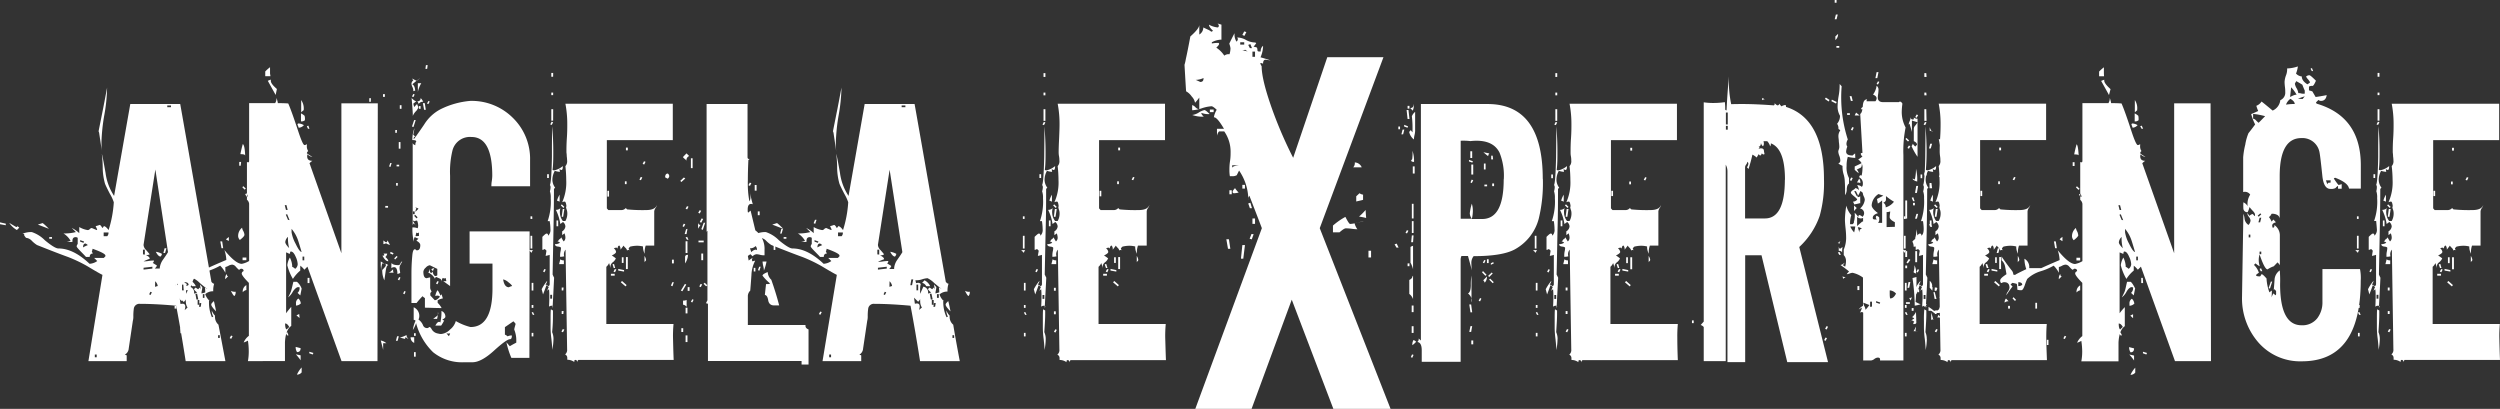 <svg id="Laag_1" data-name="Laag 1" xmlns="http://www.w3.org/2000/svg" viewBox="0 0 480.68 78.62"><rect x="0" y="0" width="480.68" height="78.62" fill="#333333" stroke="none"/><defs><style>.cls-1{fill:#fff;}</style></defs><path class="cls-1" d="M1.11,43.31,0,43.11v-.36L1.11,43Zm2.59.46-.45.46a4.41,4.41,0,0,1-1.48-1.38c.87.52,1.32.79,1.34.79s.23,0,.23-.1a.46.46,0,0,0-.13-.2C3.32,43.45,3.49,43.59,3.7,43.77ZM43.34,69.44H35.7q-.91-5.88-1.83-10.66c-2.63-.24-4.94-.36-6.95-.36a1.08,1.08,0,0,0-1.18.85,9.88,9.88,0,0,0-.1,1.61,3.11,3.11,0,0,1-.1.82q-.27,1.83-.79,5.31A1.46,1.46,0,0,1,24,68.19l.36.13v1.12H17L19.7,52.85c-.35-.16-1.32-.71-2.91-1.67a27.56,27.56,0,0,0-3.74-1.78c-1.34-.48-3.31-1.24-5.94-2.29a5.49,5.49,0,0,1-1-.82A1.75,1.75,0,0,0,5,45.73l-.33-.42a1.28,1.28,0,0,0,0-.13c0-.18-.12-.25-.37-.23a4.4,4.4,0,0,1,1.81-.33,6.31,6.31,0,0,1,2.51,1.57c1.27,1.05,2.14,1.58,2.6,1.58q2.89,0,6,2.95a2.84,2.84,0,0,0,1.48-.53l-.59-.59h1.25l.42,0c.11,0,.17,0,.17,0l.32-.33,0-.13c0-.29-.82-.72-2.46-1.31l-.13.52-.07-.06a2,2,0,0,1,.23.49.44.44,0,0,0-.44.14.73.73,0,0,0-.15.48h-.72q-.11-.14-1-1.05t-.78-1a.58.58,0,0,1,.19-.42V45.73a.6.6,0,0,0-.42-.13c-.44,0-.64.31-.59.92H12.79a2.74,2.74,0,0,0,.78-.23,4.11,4.11,0,0,0-1.37-1.41,3.94,3.94,0,0,0,.52,0,8.48,8.48,0,0,0,1.87-.26l-.79-.79a5.69,5.69,0,0,1,1.44,1c0-.24,0-.64,0-1.18a4.43,4.43,0,0,0,1.64.59.57.57,0,0,0,.39-.2.61.61,0,0,1,.4-.2c.17.09.49.22.95.4a.22.22,0,0,0,.06-.14l-.29-.62a4.6,4.6,0,0,0,.75-.23c.16,0,.33.2.53.59a.79.79,0,0,0,.29-.36c.24,0,.55.25.92.76a22.08,22.08,0,0,0,1-5.35,8.06,8.06,0,0,0-.76-1.64c-.54-1.05-.86-1.7-.95-2a12,12,0,0,1-.42-2.79,23,23,0,0,0-.17-2.85c.07.11.31,1.33.72,3.67a10.42,10.42,0,0,0,1.64,4.39L25.05,20h9.6q.08.36,6,34.19c.2.24.37.36.53.36A4.19,4.19,0,0,0,41,56h-.13a2.3,2.3,0,0,0-1.41.55,3,3,0,0,0,.82,1.28l-.1-.23v.53A7.1,7.1,0,0,0,40.75,61l.26-.13a2.22,2.22,0,0,1-.29-1.18,2.81,2.81,0,0,0,.62,1,1.84,1.84,0,0,0,0,.33A1.94,1.94,0,0,0,42,62.42Q42.45,64.72,43.34,69.44ZM9.41,44l-2.13-.82.92-.29C8.48,43.09,8.88,43.46,9.41,44Zm.59,1.9H9.47v-.32H10Zm6.16.53-.75-.26v.29l.65.23Zm.76.72a2.28,2.28,0,0,0-.46-.33c-.33,0-.49.25-.49.76C16.18,47.43,16.5,47.29,16.92,47.11Zm1.67,21.54v-.53h-.36v.53Zm2-51.86a31.79,31.79,0,0,1-.53,5.27,36.24,36.24,0,0,0-.55,5.22c0,.67,0,1.32.09,1.93-.1-.79-.28-2-.52-3.57,0-.16-.09-.32-.13-.49l0,.13c0-.13.25-1.29.68-3.48.24-1.16.57-2.89,1-5.21Zm.26,27.86h-.92v.72h.69A.92.92,0,0,0,20.85,44.65Zm7,4.26V48h-.36v.91Zm4.45-.46L29.87,32.59,27.6,47.08a1.48,1.48,0,0,0,.5,1c.43.5.66.77.68.82A1.13,1.13,0,0,1,28,49c.54.27.81.52.78.76a11.25,11.25,0,0,0-1.18.49c.22,0,.56,0,1-.08a7.85,7.85,0,0,1,1-.08.59.59,0,0,1-.23.46l.79.49c0,.13-.13.32-.39.59h.95V51.5a3.32,3.32,0,0,1,.62-1.57C31.67,49.45,32,49,32.32,48.45Zm-3,3.15v-.36l-1.7.2v.36Zm-.1,4.56-.29-.1-.23.49.26.13ZM30.33,55a1.49,1.49,0,0,0-.5-.92v.4a5.53,5.53,0,0,0,0,.69A1.59,1.59,0,0,1,30.33,55Zm.81-6.2a1,1,0,0,1-.26.53c-.3,0-.61-.31-.92-.92A3.48,3.48,0,0,1,31.14,48.81Zm1.74-28.19v-.33h-.72v.33Zm1.51,33.11H34l-.2,1.12h.33Zm1.67,5.41A2.07,2.07,0,0,1,35.73,58a4.55,4.55,0,0,1,0-.52c0,.13-.13.33-.4.59l-.78-.79c.06.53.12.92.16,1.18.61-.17.92,0,.92.52a2.38,2.38,0,0,1-.13.66Zm3.81-3.57a17.11,17.11,0,0,1-1.45-1.15,4.66,4.66,0,0,0-1.28-.92,4.17,4.17,0,0,0-1.06.22A3.51,3.51,0,0,1,35,53.9h-.13a4.62,4.62,0,0,1,.13.55,1.55,1.55,0,0,1,.39-.06.69.69,0,0,1,.53.23,3.31,3.31,0,0,0-.14,1v.29c0,.13,0,.33,0,.59.28-.59.49-1.05.62-1.37a1.08,1.08,0,0,1,.92,1.18.27.27,0,0,1,0,.16c.44-.15.61-.23.5-.23a.17.17,0,0,1,.1,0,1.87,1.87,0,0,1-.63-.65l.33-.3a4,4,0,0,0,.49.33,3.74,3.74,0,0,1,.3-.33,1.81,1.81,0,0,1,.19.4c-.11-.72-.16-1.05-.16-1l.46.53a3.81,3.81,0,0,1-.08.6,3,3,0,0,0-.08.61l.72-.2c0-.21,0-.53-.07-.95C39.45,55.34,39.62,55.44,39.87,55.57Zm-4.53.26V54.72H35v1.11Zm2.3-.79h-.73c-.26-.41-.53-.62-.82-.62l.46-.52A2.38,2.38,0,0,1,37.64,55Zm.49,2.56-.23-1.11h-.33l.2,1.11Zm.19,1v-.91H38v.91Zm.4-.32h-.33l-.13.72h.33Zm.59-1v-.72H39v.72Zm2.23,2.59c-.62-.64-.92-1.06-.92-1.28s.16-.34.49-.69C41.15,57.92,41.3,58.57,41.54,59.8Zm.72,5.11v-.52h-.33v.52Zm3.05-8.82a1.08,1.08,0,0,1-.23.76c-.13,0-.36-.32-.69-1A1.51,1.51,0,0,0,45.31,56.09Z"/><path class="cls-1" d="M32,47.73l-.26.92h-.33l.23-.92ZM72.58,69.44H65.67L59.11,51.27l-.59.59a4.09,4.09,0,0,0-.79-.78,2,2,0,0,1,0,.36l0,.59a7,7,0,0,0-1.41,1.6A9.79,9.79,0,0,1,55.24,51a3.75,3.75,0,0,1,.49-1.48,4,4,0,0,1,.46,1.81c.11,0,.3.12.56.36a1.14,1.14,0,0,0,.49-.89,3.8,3.8,0,0,0-.39-1.44c-.29-.68-.59-1-.92-1-.11,0-.16.1-.16.3s-.08.1-.23.1a2.17,2.17,0,0,0-.53-.23v11.7A13,13,0,0,1,56,59v3.67c-.72.48-1.12,1.52-1.21,3.12,0,.06,0,1.28,0,3.64H47.67a10.25,10.25,0,0,0,.16-1.87,13.69,13.69,0,0,0-.16-2.07,4.41,4.41,0,0,1-.82.36,3.08,3.08,0,0,1,1-1.28V54.39c-.91-.92-1.37-1.52-1.37-1.8a.51.51,0,0,1,.36-.46c0-.31-.17-.46-.49-.46a.28.28,0,0,0-.2.1.33.33,0,0,1-.23.09,5.71,5.71,0,0,1-.59-.59,1,1,0,0,0-.69-.39,1.73,1.73,0,0,0-.69.21,2.22,2.22,0,0,1-.62.25q0,.36,0,1.11a5.32,5.32,0,0,0-1-1.37,11.79,11.79,0,0,1-2.53,1.08,6.5,6.5,0,0,0-2.55,1.47,7.43,7.43,0,0,0-.46,1.17c-.24.69-.46,1-.66,1a2.29,2.29,0,0,1-.79-.1q0-.23-.09-1.11a4.68,4.68,0,0,0-.89-.2l-.33.33.4.36c-.31.37-.71.94-1.22,1.7v0a1.74,1.74,0,0,1,.31-.72,1.67,1.67,0,0,0,.32-.72q0-1.08-1-1.08a.72.72,0,0,0-.49.16c-.2,0-.3-.18-.3-.49s.41-.67,1.22-1.21L33,51.27A2.19,2.19,0,0,0,32.32,50v-.72c.4.59,1,1.46,1.91,2.62a1.29,1.29,0,0,1,.36.82c0,.06.12.1.36.1a.58.58,0,0,1,.13-.1c.26-.15.93-.49,2-1a6.22,6.22,0,0,1-.36-2,1.81,1.81,0,0,1,.92,1.8h.09l.46,0H40c.94-.44,2.11-.95,3.51-1.54v-.1a6.63,6.63,0,0,0-.36-1.8c1.44,1.77,2.56,2.65,3.34,2.65a4.31,4.31,0,0,0,1.41-.55v-11a1.17,1.17,0,0,0-.42-.78V31.14a.46.46,0,0,0,.23.07c.13,0,.19-.1.19-.29V19.83h5a1.63,1.63,0,0,0,.26-1,4.7,4.7,0,0,1,.26,1c.46,0,1.13,0,2,.06.42.94,1.05,2.71,1.91,5.31.59,1.8,1,2.69,1.21,2.69a.61.61,0,0,0,.46-.2V28a1.65,1.65,0,0,0,.26,1.05.62.62,0,0,0-.26.42,5.26,5.26,0,0,0,1.05.66l-.13,0a1.25,1.25,0,0,1-.76-.46.62.62,0,0,0-.1.4c0,.56.32.85,1,.85a3.87,3.87,0,0,0-.55.46l6.13,17.31V19.87h7ZM33.67,57.93a1,1,0,0,0-.75.26,1,1,0,0,1,.26-.79Zm.26,1.41h-.36v-.53h.36Zm1.18-1.67-.23.19-.46-.49.2-.23Zm.33,6.23-.75.19V63l.75-.2Zm.82-9.12c0-.35-.25-.52-.76-.52V55A1,1,0,0,0,36.26,54.78Zm2.43,8.75-.6.27v-.3l.46-.23Zm.42-4.19h-.33V58.22h.33Zm2.2,7H41v-1h.33Zm1.6-18.62h-.32l-.23-1.31h.36Zm.92,5.44-.52.52a1.42,1.42,0,0,1,.26-1C43.64,53,43.72,53.11,43.83,53.11ZM44,46.32a4.4,4.4,0,0,1-.56-.29,5.51,5.51,0,0,1,.56-.46Zm.72,18.3-.26.52-.3-.13.26-.49ZM47,45.14c0,.22-.29.55-.88,1a1.13,1.13,0,0,1-.33-.89,2,2,0,0,1,.76-1.47,1.61,1.61,0,0,0,.23.65A1.81,1.81,0,0,1,47,45.14Zm-.72-13.27H46v-.73h.36Zm.82-2c0-.15-.29-.23-.88-.23.09-.5.24-1.15.46-1.94C46.94,27.84,47.08,28.57,47.14,29.9Zm.17,6.39-.23.2L46.59,36l.19-.2Zm.1,13.77h-.73v-.52h.73Zm0,5.74a1.05,1.05,0,0,0-.69.42,1.36,1.36,0,0,1,.69-1.37Zm.29-18-.23-.59-.29.13.23.46ZM52,14.65H51v-.91a8,8,0,0,1,.92-.82c0,.35,0,.75,0,1.21Zm1.24,2.46L53,18.26l-1.51-2.72a4.57,4.57,0,0,1,.59-.23v.13C52,15.86,52.43,16.41,53.24,17.11Zm2.07,23.25-.23-.92h-.33l.23.92Zm.29,7.34a7.1,7.1,0,0,1-.23-2.16,1.55,1.55,0,0,0-.52,1C54.85,46.8,55.1,47.2,55.6,47.7Zm0,15.15q-.36-.66-.78-.66c0,.61.08,1,.26,1.15C55.24,63.23,55.42,63.06,55.63,62.85Zm.07-20.53-.46-1.14-.26.09.42,1Zm-.2,22.17h-.29L55,64l.26-.1Zm2.53-9-.26,1.31-.53-.49a1.17,1.17,0,0,0,.39-1s.07,0,.07,0-.12-.1-.36-.1-.62.28-1,.85a3.33,3.33,0,0,1-.92,1.12c.13-.24.3-.56.49-1s.31-1.15.53-2h.68A3,3,0,0,1,58,55.5Zm0-7c-.39-1.33-.63-2.11-.72-2.36A6.82,6.82,0,0,0,56.06,44v.66a6.91,6.91,0,0,0,.77,2.19C57.34,47.91,57.73,48.45,58,48.45ZM57.8,66.94c0,.51-.23.76-.69.76a1.75,1.75,0,0,1-.26-1Zm0,2.33a11.91,11.91,0,0,0-.92-1.15l.92.2Zm.06-10.95a1.37,1.37,0,0,1-.95.43v-.43a1,1,0,0,1,.46-.92A1.38,1.38,0,0,1,57.83,58.32Zm-.26,2.82L57,60.65a2.91,2.91,0,0,1,.53-.26ZM58,71.6a1.15,1.15,0,0,1-.91.43A5.27,5.27,0,0,1,58,70.65Zm.43-47.54a1.39,1.39,0,0,1-1,.5,5.58,5.58,0,0,0-.23-.6c0-.15.09-.22.26-.22A2.37,2.37,0,0,1,58.42,24.06Zm.2-.95a1,1,0,0,1-.76.23V21.8a3,3,0,0,1,.69.46,2,2,0,0,1,.07.69Zm-.23-1.93a3.71,3.71,0,0,0-.49.42V19.24A2.85,2.85,0,0,1,58.39,21.18Zm.1,28.88v-.72h-.33v.72Zm1-25.31h-.29L59,24.26l.29-.1Zm0,29.67h-.36v-1h.36Zm.76,13.44-.13.3-.66-.23v-.3Z"/><path class="cls-1" d="M69.37,57.11H69v-.53h.33Zm0,3.24H69v-.68h.33Zm.95.4H70V60h.33Zm.59,8.06h-.29l-.23-.46.26-.09ZM71,58.26h-.53v-.72H71Zm-.1-5.38h-.33v-.72h.33Zm.2,11.8-.26.53-.27-.13.23-.5Zm.19-45.11H71v-.69h.32Zm.56,35.54-.23.49-.29-.1L71.6,55ZM74.29,66a4.18,4.18,0,0,0-.62,0c0,.33,0,.75,0,1.28-.06-.31-.22-.91-.46-1.81A2.15,2.15,0,0,1,74.29,66Zm-.4-15.21a.69.69,0,0,0-.39-.16,5.57,5.57,0,0,0-.23,1.73c0-.11,0-.53-.06-1.28v-.81A5.39,5.39,0,0,1,73.89,50.75Zm.76-.56c-.37,0-.74-.36-1.12-1.08.24,0,.36,0,.36-.13a.49.49,0,0,0-.16-.26h.72a1,1,0,0,1-.36.65C74.46,49.72,74.65,50,74.65,50.19Zm0,.76c-.22,0-.38.35-.49,1.11l-.26,1.8a4.43,4.43,0,0,1-.4-2c.46-.46.69-.75.69-.88a.6.6,0,0,0-.1-.33A1.43,1.43,0,0,1,74.68,51ZM74,18.62h-.36V18.1H74ZM75,47.08a1.67,1.67,0,0,1-.75-.3l-.53.17v-.72c.29.24.46.36.53.36s.26-.14.26-.4A7.86,7.86,0,0,0,75,47.08Zm-.39-7.15h-.53V39.6h.53Zm1.08,12.49h-1c.18,0,.47-.22.89-.65C75.57,52.2,75.62,52.42,75.73,52.42ZM75.3,31.34l-.23.76-.26-.1.23-.66Zm.37,17.34-.14.27L75,48.72l.1-.3Zm1.67,1.58a9.88,9.88,0,0,1-.49.88v.1a1.87,1.87,0,0,0,0,.64,3.16,3.16,0,0,1,.09.61,2.35,2.35,0,0,1-.53.19c0-.87-.21-1.31-.62-1.31a.74.74,0,0,0-.53.2,7.12,7.12,0,0,1,0-.79.35.35,0,0,1,.06-.19c.16.26.58.39,1.28.39q.27,0,.39-.33T77.34,50.26Zm-.89-.86-.49.5-.16-.23.45-.46Zm-.16-23.86H76V25h.33Zm.39,39.11-.23.88h-.33l.23-.88Zm-.2-28.95h-.32v-.52h.32ZM76.75,32h-.5v-.32h.5ZM77,53.37l-.23.53-.29-.13.26-.5Zm0-24.78h-.33V27.31H77Zm.2-7.67h-.33v-.69h.33Zm1.28,44.22a1.24,1.24,0,0,1-.46-.33.55.55,0,0,0-.13.36l-1-.26a6.13,6.13,0,0,0,1.27-.49A.94.94,0,0,0,78.52,65.14ZM78,56.06l-.23.52-.26-.13.23-.49Zm1.64,9.87a1.12,1.12,0,0,1-.69-1.08h.69ZM80.78,15c-.33.24-.83.64-1.51,1.21.33.15.51.57.56,1.24-.29,0-.43.08-.43.23a.77.77,0,0,0,.07-.32,1.69,1.69,0,0,0-.18-.64,1.79,1.79,0,0,1-.18-.61.86.86,0,0,1,.36-.66l-.26-.36.91.46A7.47,7.47,0,0,0,80.78,15Zm21.14,20.81H94.48c0-.22,0-.55.08-1a8.76,8.76,0,0,0,.09-1q0-7.47-4-7.47A3.46,3.46,0,0,0,87,28.92a17.35,17.35,0,0,0-.46,4.88V55l-1.31-.95a3.37,3.37,0,0,0,.59,0l-.13-.62a.32.32,0,0,1-.23.1.6.6,0,0,1-.33-.1,1.35,1.35,0,0,0-.2.89.9.9,0,0,0-.23-.69l-.88-.4a2.53,2.53,0,0,0-.23.4l.1.06a2.74,2.74,0,0,0-1.35-1.28,1.69,1.69,0,0,0,.33-.78v.72l.3.13.32-.3a3.12,3.12,0,0,1-.36-.42,1.35,1.35,0,0,1,.56-.2,1.56,1.56,0,0,0-.26.76,1,1,0,0,0,.39.75.63.63,0,0,0,.46-.13V51.7L82.65,51a1.25,1.25,0,0,0-.79.46,1.23,1.23,0,0,0-.46.78c0,.84.22,1.25.66,1.25a4.76,4.76,0,0,1,.65-.16l0-.1v2.1a.94.94,0,0,0,.13.44,1.07,1.07,0,0,1,.13.34.44.44,0,0,0-.23.49v.2c.15.18.44.48.85.92.29,0,.62-.22,1-.66a.64.64,0,0,0-.49-.23,1.22,1.22,0,0,0-.4.1v-.06a3,3,0,0,1,.4-1.05c.11,0,.3.36.59,1a.32.32,0,0,0,.19-.3c.07.2.16.49.27.86a2.9,2.9,0,0,0-1,.36v.49a3.82,3.82,0,0,1,.76,1c-1.27,0-2.34-.07-3.21-.07V57.31a2.14,2.14,0,0,1-.46-.36,16.9,16.9,0,0,0-1.15,1.31H79.11V52.88c0-.74,0-2,.16-3.7.07-.83.23-1.25.49-1.25a.21.21,0,0,1,.2.1.23.23,0,0,0,.2.1c.43,0,.65-.33.65-1,0-.3-.25-.59-.75-.85l.39-.39a4.91,4.91,0,0,1-.69-.3c-.13.11-.19.41-.19.89a9.87,9.87,0,0,1-.27-2.76,2.51,2.51,0,0,1,1,.17,1.29,1.29,0,0,0,.1-.53,3.05,3.05,0,0,0-.17-.88.19.19,0,0,0-.16-.07.7.7,0,0,0-.33.13l-.29-.13-.07.07c.15.22.36.54.62,1a1.82,1.82,0,0,0-.45-.52.57.57,0,0,0-.2.46v-16c0,.22.17.39.52.5a1,1,0,0,1,.17-.72c0-.18-.25-.27-.76-.27a6.52,6.52,0,0,1,.4-2.29,8.51,8.51,0,0,1-.23,1.24c.11.11.28.28.52.5l-.16-.1a.28.28,0,0,0-.26.29.69.69,0,0,0,0,.2c.09-.07.76-1,2-2.82A8.12,8.12,0,0,1,84.71,21a15.81,15.81,0,0,1,5.71-1.6,11.22,11.22,0,0,1,8.19,3.26,11,11,0,0,1,3.31,8.15ZM80.45,20.56a1.79,1.79,0,0,1-.51.86,2.84,2.84,0,0,0-.57.87v-.16c0-.37-.06-1.46-.23-3.28.41.42.72.62.92.62-.13.09-.33.24-.59.46l.16.66c.11-.13.3-.33.56-.59C80.36,20.44,80.45,20.62,80.45,20.56Zm-.72-2.4-.23.49-.29-.09.26-.5Zm.2,4.92-.43,1.34-.29-.09.42-1.25Zm21.86,45.73H98.32a16.27,16.27,0,0,1-.95-3l.65.76c.29-.18.7-.41,1.25-.69l0-.39a5.46,5.46,0,0,0-.39-2.1c0-.24.13-.61.26-1.12a3.38,3.38,0,0,0-.43-.49l-1.63,1.12v1.44a1.76,1.76,0,0,1,.52.33,1.7,1.7,0,0,1,.82-.17q0,.72-.36.72c-.44,0-1.47.74-3.1,2.22s-3,2.21-4.11,2.21H89.27a8.86,8.86,0,0,1-6-1.93A12.19,12.19,0,0,1,80,62.13a4.94,4.94,0,0,1-.62,1.31,6.39,6.39,0,0,1,.52-1.77.51.51,0,0,0-.36-.17V59.08a1.79,1.79,0,0,1,1.08,1.67,1.52,1.52,0,0,1-.16.69,2.44,2.44,0,0,1,.88,1.11.82.82,0,0,0,.86.53.3.3,0,0,0,.21-.1.21.21,0,0,1,.18-.1c.13,0,.28.17.46.51a1.71,1.71,0,0,0,1.18.74,2.43,2.43,0,0,0,.56.09,2.71,2.71,0,0,0,1.73-.85,3.2,3.2,0,0,0,1.12-1.64,10.81,10.81,0,0,0,2.82,1.15q4.23,0,4.23-7.41V50.68h-4.4V44.49h11.54ZM79.73,41.18v-.53H79.4v.53Zm.2,23.4H79.6v-.52h.33Zm0,4H79.6V67.7h.33Zm.36-26.79-.46-.49-.2.2.46.49Zm.16-1.67a1,1,0,0,0-.69-.2.33.33,0,0,1,.3.2.88.88,0,0,0-.17.62A5.5,5.5,0,0,1,80.45,40.16Zm.1,5.25v-.86c0,.2-.08.3-.16.3h-.1c-.16,0-.23-.06-.23-.17a.46.46,0,0,1,.06-.23l-.23,1ZM81,16a5.37,5.37,0,0,0-.66,1.7,6.27,6.27,0,0,0,0-.75c0-.33,0-.57,0-.72V16Zm.36,3.57a.86.86,0,0,0-.85.43,2,2,0,0,0-.27-.53.55.55,0,0,0,.63-.62A2.14,2.14,0,0,1,81.37,19.57Zm-.49,1.35h-.33v-.53h.33Zm1,.19h-.33l-.23-1.28h.36Zm.36-8.59-.1.72H81.8l.09-.72Zm.4,7-.27.49-.26-.1.26-.49Zm1.63,40.78a.89.89,0,0,0-.06-.3l0,.17c0,.11,0,.49-.16,1.15a6.57,6.57,0,0,0-.72,0c0-.05.23-.2.55-.46A.74.74,0,0,0,84.25,60.29Zm1.38.59c0,.17-.2.36-.59.56a.57.57,0,0,0,.36.16,9.55,9.55,0,0,1-.59,1H83.7q.39-.72.69-.72a.29.29,0,0,1,.26.1l0,.1a8.87,8.87,0,0,0,.23-2.3A1.13,1.13,0,0,1,85.63,60.88Zm-1.28-6.75-.26.52-.26-.13.23-.46Zm2.2,9.93a1,1,0,0,1-.36.07,1.27,1.27,0,0,1-.36-.07,6.88,6.88,0,0,0,.46.56A1.54,1.54,0,0,0,86.55,64.06ZM98.45,55c0-.13-.24-.38-.71-.74a2.25,2.25,0,0,0-1-.54c.15,1,.52,1.51,1.11,1.51A2.19,2.19,0,0,1,98.45,55Z"/><path class="cls-1" d="M102.48,48.09a1.17,1.17,0,0,0-.26.53l-.53-.53Zm-.13-6H102V41.6h.33Zm0,5.7H102V45.34h.33Zm.2,8.07h-.33V54.39h.33Zm0,3.34h-.33v-.56h.33Zm.19,1.34h-.29l-.23-.45.26-.1Zm-.19,4.14h-.33V64h.33Zm5.67-32.79c0,.53-.09.79-.26.79a.48.48,0,0,1-.36-.2s0,0,0,0a.61.61,0,0,0,0,.17,1.24,1.24,0,0,0,.07.39,4.14,4.14,0,0,1-1-.19,3.67,3.67,0,0,0-.46,1.67,2.61,2.61,0,0,0,.53,1.57l-.23.23q0,3.15-.1,8.23c-.09,4.52-.14,7.27-.16,8.23.06.15.16.36.29.62l-.29,5.77a.42.42,0,0,0,.09-.23c0-.11-.09-.16-.29-.16a.82.82,0,0,0-.49.19q.06-.95.06-1.8c0-.55,0-1.06-.06-1.54a.73.73,0,0,0-.33.33,2.34,2.34,0,0,1,.3-.79,2.65,2.65,0,0,1-.46-.33q-.24.69-.66,1.77c-.17-.67-.26-1-.26-1A9.25,9.25,0,0,1,105.2,54a1,1,0,0,1-.32.69,1.08,1.08,0,0,1,.49.3c.21,0,.32-.11.32-.4V49a4.72,4.72,0,0,1-.78.2l.16-1-.33-.33a.87.87,0,0,1-.46.17V45.54c.42-.42.68-.63.79-.63a.3.3,0,0,1,.26.1l.07.3a1.52,1.52,0,0,0,.43-1.28c0-.13,0-.63-.14-1.51l-.39,0a11.45,11.45,0,0,0,.59-4.4,3.69,3.69,0,0,0-.16-1.34,3.27,3.27,0,0,0,.13-.75.76.76,0,0,0-.13-.46c.19-.35.33-2.14.39-5.38,0-2,0-3.93.07-5.9.13,1.77.19,3.41.19,4.92,0,1.2,0,2.33-.13,3.37a.13.13,0,0,0,0,.07c0,.07.12.1.36.1A3.86,3.86,0,0,0,108.22,31.93Zm-3.28,19.93-.26.53-.26-.13.23-.49Zm.59-17.6h-.33v-.72h.33Zm.82-10.72-.26.52-.3-.1.27-.52Zm-.2,33.93v-.75h-.36v.75Zm.27,7.74a12.22,12.22,0,0,1-.23,2.1c0-.38-.06-1.08-.17-2.1a17.67,17.67,0,0,1-.16-2.1V61.8c0-1.27,0-2,.06-2.33l.4.23,0,.79c0,.67,0,1.8-.16,3.37A3.31,3.31,0,0,1,106.42,65.21Zm-.07-50.42H106v-.73h.36Zm0,3.54H106V17.8h.36Zm0,4.91H106V21h.36Zm23.18,46H111.2a.72.72,0,0,0-.23.49c0-.32-.11-.49-.32-.49s-.23.13-.23.4a2.33,2.33,0,0,0-1.35-.43,1.84,1.84,0,0,0,0-.33.7.7,0,0,0-.42-.69,1.13,1.13,0,0,0,.39-1L108.74,48a1.39,1.39,0,0,0-.26,1.28,2.58,2.58,0,0,1-.79.09V49a3.75,3.75,0,0,1,.09-.67,4.49,4.49,0,0,0,.08-.64c0-.15-.19-.24-.58-.28s-.57-.19-.57-.47a.69.69,0,0,0,.2,0,1.74,1.74,0,0,0,.75-.26.53.53,0,0,0-.36-.23l-.13.07.36-.5a.8.8,0,0,0,.39-.39,5.82,5.82,0,0,0,.46.79.92.92,0,0,0,.33-.76,2.2,2.2,0,0,0-.2-.85q.13,0-.42.39v-.72a1.24,1.24,0,0,0,.62-.95,1.18,1.18,0,0,0-.46-.85l-.52.39a9,9,0,0,0-.85-2.72,1.27,1.27,0,0,0,.88-.33,2.34,2.34,0,0,0-.1,1,2.69,2.69,0,0,0,.56,1.47h.49a2.89,2.89,0,0,0,.36-1.67,2,2,0,0,0-.11-.51,1.78,1.78,0,0,1-.12-.5l.07-.17c-.07-.59-.18-.88-.33-.88a1.06,1.06,0,0,0-.49.13,9.35,9.35,0,0,0,.78-4.26,24.24,24.24,0,0,0-.16-2.69,1.36,1.36,0,0,0,.33-1.08,6.51,6.51,0,0,0-.07-.82c0-.38-.06-.65-.06-.82,0-.59,0-1.47.08-2.64s.08-2.05.08-2.64a20.6,20.6,0,0,0-.36-4h20.65v7H116.68V40.06l.29.33h2.46a1.11,1.11,0,0,0,.89-.39l.26.26a30.27,30.27,0,0,0,3.64.13c1.18,0,1.88-.33,2.1-1a1.48,1.48,0,0,1-.27.59,1.46,1.46,0,0,0-.26.65v6.59h-1.64a3.84,3.84,0,0,0-.19,1.57,2.81,2.81,0,0,1-.33-1.4,4.77,4.77,0,0,0-1.12-.14,5.79,5.79,0,0,0-1.34.17c-.2.17-.3.32-.3.42s.11.19.33.37a.45.45,0,0,0-.33-.14c-.22,0-.32.06-.32.17v-.07c0-.13-.08-.3-.28-.51a1.87,1.87,0,0,1-.38-.44c-.13.2-.33.46-.59.79a1.16,1.16,0,0,0-.2-.79q-.36,0-.36.72c0-.22-.09-.32-.26-.32a1.2,1.2,0,0,0-.46.13,1,1,0,0,1,.43.68c0,.2-.28.43-.82.69a6.53,6.53,0,0,1,.78.56,1.81,1.81,0,0,1-.59.75,1.11,1.11,0,0,0-.45.79,2.38,2.38,0,0,0,0,.36,5.56,5.56,0,0,0-.26-1,2,2,0,0,1-.53.72v11h12.92a24.85,24.85,0,0,0-.1,2.62C129.43,66.17,129.46,67.59,129.53,69.27ZM107.33,43.5H107V42.39h.32Zm.27-4.72a2.4,2.4,0,0,0-.5-.19,3.83,3.83,0,0,1,.5-1.15Zm.82,12c-.22,0-.53,0-.92,0l.23-.92a1,1,0,0,0,.69.2Zm.09-11-.19.2-.49-.49.19-.2Zm0,.4-.23,1.5H108l.2-1.5Zm-.2,15.67H108v-.56h.36Zm0,4.52H108v-.56h.36Zm.2,3-.27.52-.29-.13.26-.49ZM117.1,37.8h-.32V36.69h.32ZM118.19,53h-.73v-.36h.73Zm.09-1.47H118l-.23-.69.29-.1Zm.23.29-.26.53-.29-.13.26-.49Zm1.48.4-1.12-.2V51.7l1.12.23Zm.49,2.59-.2.26-.91-.79.22-.26Zm-.59-4.26h-.33V49.47h.33Zm.59-15.15h-.33v-.53h.33Zm.23-6.49h-.36v-.53h.36Zm0,22.82h-.36v-2.3h.36Zm2.79-17.61-.27.53-.29-.1.26-.53ZM124.22,50l-.1.2a.31.31,0,0,0-.2.29q0-.36,0-.69v-.59A1.73,1.73,0,0,1,124.22,50Z"/><path class="cls-1" d="M124.12,31.11l-.26.53-.3-.13.26-.5Zm3.41-5.8-.76.46-.16-.26.72-.46Zm.92-.53h-.56v-.32h.56Zm.23,9.09a.72.72,0,0,1-.3.49l-.49-.26c0-.49.17-.73.52-.73A.67.67,0,0,1,128.68,33.87Zm.88,20.39-.26.78-.3-.13.27-.65Zm0-3.61h-.36v-.72h.36Zm2.2-16.33L131,35l-.2-.23.69-.65Zm.19,20.4L131.2,56l-.29-.13.78-1.28Zm-.59,9.11H131v-.72h.36Zm.4-20.72-.26.53-.27-.14.23-.49ZM132.51,30A.87.87,0,0,0,132,31V31c0-.09-.08-.23-.3-.41a2.29,2.29,0,0,1-.39-.38q.22-.26.69-.72Zm-.49,29a1.05,1.05,0,0,0-.69-.42V57.8a1.5,1.5,0,0,0,.69-.13ZM132.18,44,132,45h-.36l.27-.92Zm.1,4.92a3.16,3.16,0,0,1-.56,1.73V49.47C131.72,49.12,131.91,49,132.28,49Zm.1-9.18-.26.52-.3-.13.27-.49Zm0,6.36h-.29l-.27-.46.3-.1Zm-.2,2.55h-.36V46.39h.36Zm0,11.61h-.36V59.17h.36Zm0,5.51h-.36V64.49h.36Zm.4-9.84h-.36v-.72h.36Zm.59-23.6h-.33v-1.9h.33Zm.19,25.31-.26.52-.26-.13.26-.49Zm1.35-14.43c-.11.16-.28.41-.49.76V42.75C134.24,43.08,134.4,43.24,134.71,43.24Zm.1-2.69-.27.53-.29-.13.26-.49Zm.49,6.07h-1v-.33h1Zm-.3,8.1-.26.52-.29-.13.26-.49Zm.2-12.59-.36.72-.3-.13.36-.69Zm.39.72-.46,1.38-.29-.14.46-1.24Zm-.39,7.21h-.36V48.75h.36Zm.79,4.82-.23.2-.49-.49.23-.2Zm19.47,15.24h-1.34v-.68h-18V58.52c0-.13-.13-.2-.39-.2.19-.41.29-.6.29-.55V44.39a.34.34,0,0,0-.16.26V20h7.87V30.19q0,.46.42.36l-.26.23c-.07,1.51-.1,2.82-.1,3.94a18.18,18.18,0,0,0,.3,4,1.4,1.4,0,0,0,.19-.86,8,8,0,0,0-.13-1.31,17.09,17.09,0,0,0,.59,2.72,1,1,0,0,0-.33-.06c-.43,0-.65.36-.65,1.08,0,.33,0,.52.1.59l.46-.39.91,3.8A4.4,4.4,0,0,1,147,48v1.08a1.29,1.29,0,0,1-.29,0,2.66,2.66,0,0,1-.61-.1,3.38,3.38,0,0,0-.61-.1,1.1,1.1,0,0,0-.78.4l-.43-.4c-.09.05-.25.16-.49.33l.16.89a5.6,5.6,0,0,1,.82-.56.55.55,0,0,0-.19.39.44.44,0,0,0,.13.33,1.19,1.19,0,0,1,.49-.13,6.42,6.42,0,0,0-.72,2.75c-.07,1-.14,2-.23,3a1.51,1.51,0,0,0-.46,1v5.61h11.08v.16c0,.31.2.54.59.69Zm-11-34.88-.26.53-.3-.13.26-.5Zm1.08,12.89a1,1,0,0,0-.26-.79,1.42,1.42,0,0,1-1.08.43c.06.17.15.42.26.75a1.33,1.33,0,0,1,.82-.49A.34.34,0,0,1,145.56,48.13Zm-.3,4.09h-.32V51.5h.32Zm.23-15.53h-.36V35.57h.36Zm.59,4.72h-.36v-.73h.36Zm.2,9.9-.26.78-.26-.13.23-.65Zm3.54,7.44h-1c-.59,0-1-.34-1.1-1s-.35-1-.64-1c.05-.46.12-1.16.23-2.1.44,0,.69,0,.76-.13A9.09,9.09,0,0,1,146.61,53c0-.2.33-.43,1-.69a2.18,2.18,0,0,0,.69,1.48C148.89,55.47,149.41,57.13,149.82,58.75Zm-2.42-8.43a9,9,0,0,1-.5,1.74,4,4,0,0,0-.13-.87,4.79,4.79,0,0,1-.13-.87Zm1.7-2.23h-.33V47h.33ZM150.54,44l-.26.92H150l.23-.92ZM157,42.26l-.26.78-.3-.13.26-.65ZM158,60l-.26.52-.29-.13.26-.49Z"/><path class="cls-1" d="M142.31,43.31l-1.11-.2v-.36l1.11.23Zm2.59.46-.45.46A4.41,4.41,0,0,1,143,42.85c.87.52,1.32.79,1.34.79s.23,0,.23-.1a.46.46,0,0,0-.13-.2C144.52,43.45,144.69,43.59,144.9,43.77Zm39.64,25.67H176.9q-.92-5.88-1.83-10.66c-2.63-.24-4.94-.36-6.95-.36a1.08,1.08,0,0,0-1.18.85,9.88,9.88,0,0,0-.1,1.61,3.11,3.11,0,0,1-.1.82q-.27,1.83-.79,5.31a1.46,1.46,0,0,1-.72,1.18l.36.13v1.12h-7.44l2.75-16.59c-.35-.16-1.32-.71-2.92-1.67a27.32,27.32,0,0,0-3.73-1.78c-1.34-.48-3.31-1.24-5.94-2.29a5.49,5.49,0,0,1-1-.82,1.75,1.75,0,0,0-1.18-.56l-.33-.42a.66.66,0,0,0,0-.13c0-.18-.11-.25-.36-.23a4.4,4.4,0,0,1,1.81-.33,6.31,6.31,0,0,1,2.51,1.57c1.27,1.05,2.14,1.58,2.6,1.58q2.9,0,6,2.95a2.84,2.84,0,0,0,1.48-.53l-.59-.59h1.24l.43,0c.11,0,.17,0,.17,0l.32-.33,0-.13c0-.29-.82-.72-2.46-1.31l-.13.52-.07-.06a2,2,0,0,1,.23.49.44.44,0,0,0-.44.14.73.73,0,0,0-.15.48h-.72q-.1-.14-1-1.05t-.78-1a.58.58,0,0,1,.19-.42V45.73a.62.62,0,0,0-.42-.13c-.44,0-.64.31-.59.92H154a2.74,2.74,0,0,0,.78-.23,4.11,4.11,0,0,0-1.37-1.41,3.94,3.94,0,0,0,.52,0,8.48,8.48,0,0,0,1.87-.26l-.79-.79a5.69,5.69,0,0,1,1.44,1c0-.24,0-.64,0-1.18a4.43,4.43,0,0,0,1.64.59.57.57,0,0,0,.39-.2.61.61,0,0,1,.4-.2c.17.09.49.22.95.4a.22.22,0,0,0,.06-.14l-.29-.62a4.6,4.6,0,0,0,.75-.23c.16,0,.33.2.53.59a.79.79,0,0,0,.29-.36c.24,0,.55.25.92.76a22.08,22.08,0,0,0,1-5.35,8.77,8.77,0,0,0-.76-1.64c-.54-1.05-.86-1.7-.95-2a12,12,0,0,1-.42-2.79,23,23,0,0,0-.17-2.85c.07.11.31,1.33.72,3.67a10.42,10.42,0,0,0,1.64,4.39L166.25,20h9.6q.08.36,6,34.19c.2.24.37.36.53.36a4.19,4.19,0,0,0-.2,1.51h-.13a2.3,2.3,0,0,0-1.41.55,3,3,0,0,0,.82,1.28l-.1-.23v.53A7.1,7.1,0,0,0,182,61l.26-.13a2.22,2.22,0,0,1-.29-1.18,2.81,2.81,0,0,0,.62,1,1.84,1.84,0,0,0,0,.33,1.94,1.94,0,0,0,.69,1.41Q183.65,64.72,184.54,69.44ZM150.61,44l-2.13-.82.92-.29C149.68,43.09,150.08,43.46,150.61,44Zm.59,1.9h-.53v-.32h.53Zm6.16.53-.75-.26v.29l.65.23Zm.76.72a2.28,2.28,0,0,0-.46-.33c-.33,0-.49.25-.49.76C157.38,47.43,157.7,47.29,158.12,47.11Zm1.67,21.54v-.53h-.36v.53Zm2-51.86a32.93,32.93,0,0,1-.53,5.27,36.24,36.24,0,0,0-.55,5.22c0,.67,0,1.32.09,1.93-.11-.79-.28-2-.52-3.57,0-.16-.09-.32-.13-.49l0,.13c0-.13.25-1.29.68-3.48.24-1.16.57-2.89,1-5.21Zm.26,27.86h-.92v.72h.69A.92.92,0,0,0,162.05,44.65Zm7,4.26V48h-.36v.91Zm4.45-.46-2.45-15.86L168.8,47.08a1.48,1.48,0,0,0,.5,1c.43.5.66.77.68.82a1.13,1.13,0,0,1-.78.19c.54.27.81.52.78.76a11.25,11.25,0,0,0-1.18.49c.22,0,.56,0,1-.08a7.85,7.85,0,0,1,1-.08.59.59,0,0,1-.23.46l.79.49c0,.13-.13.32-.39.59h.95V51.5a3.32,3.32,0,0,1,.62-1.57C172.87,49.45,173.2,49,173.52,48.45Zm-3,3.15v-.36l-1.7.2v.36Zm-.1,4.56-.29-.1-.23.49.26.13ZM171.52,55a1.46,1.46,0,0,0-.49-.92v.4a5.53,5.53,0,0,0,0,.69A1.51,1.51,0,0,1,171.52,55Zm.82-6.2a1,1,0,0,1-.26.53c-.3,0-.61-.31-.92-.92A3.48,3.48,0,0,1,172.34,48.81Zm1.74-28.19v-.33h-.72v.33Zm1.51,33.11h-.36l-.2,1.12h.33Zm1.67,5.41a2.07,2.07,0,0,1-.33-1.18,3,3,0,0,1,0-.52c0,.13-.13.33-.4.59l-.78-.79c.06.53.12.92.16,1.18.61-.17.92,0,.92.52a2.38,2.38,0,0,1-.13.66Zm3.8-3.57c-.15-.09-.63-.47-1.44-1.15a4.66,4.66,0,0,0-1.28-.92,4.09,4.09,0,0,0-1.06.22,3.51,3.51,0,0,1-1.13.18H176c.06.22.1.4.13.55a1.55,1.55,0,0,1,.39-.06.65.65,0,0,1,.52.23,3.69,3.69,0,0,0-.13,1v.29a5.36,5.36,0,0,0,0,.59c.28-.59.49-1.05.62-1.37a1.08,1.08,0,0,1,.92,1.18.27.27,0,0,1,0,.16c.44-.15.61-.23.5-.23a.12.12,0,0,1,.09,0,1.92,1.92,0,0,1-.62-.65l.33-.3a4,4,0,0,0,.49.33,3.74,3.74,0,0,1,.3-.33,1.81,1.81,0,0,1,.19.4c-.11-.72-.16-1.05-.16-1l.46.53a3.81,3.81,0,0,1-.08.6,3.27,3.27,0,0,0-.09.61l.73-.2c0-.21,0-.53-.07-.95Zm-4.52.26V54.72h-.33v1.11Zm2.3-.79h-.73c-.26-.41-.53-.62-.82-.62l.46-.52A2.38,2.38,0,0,1,178.84,55Zm.49,2.56-.23-1.11h-.33l.2,1.11Zm.19,1v-.91h-.36v.91Zm.4-.32h-.33l-.13.72h.33Zm.59-1v-.72h-.36v.72Zm2.23,2.59c-.62-.64-.92-1.06-.92-1.28s.16-.34.49-.69C182.35,57.92,182.5,58.57,182.74,59.8Zm.72,5.11v-.52h-.33v.52Zm3-8.82a1.08,1.08,0,0,1-.23.76c-.13,0-.36-.32-.69-1A1.51,1.51,0,0,0,186.51,56.09Z"/><path class="cls-1" d="M197.13,48.09a1.07,1.07,0,0,0-.26.53l-.53-.53Zm-.13-6h-.33V41.6H197Zm0,5.7h-.33V45.34H197Zm.19,8.07h-.32V54.39h.32Zm0,3.34h-.32v-.56h.32Zm.2,1.34h-.29l-.23-.45.26-.1Zm-.2,4.14h-.32V64h.32Zm5.68-32.79c0,.53-.09.79-.27.79a.48.48,0,0,1-.36-.2,0,0,0,0,1,0,0,.61.61,0,0,0,0,.17,1.55,1.55,0,0,0,.06.39,4.17,4.17,0,0,1-1-.19,3.54,3.54,0,0,0-.46,1.67,2.61,2.61,0,0,0,.53,1.57l-.23.23c0,2.1,0,4.84-.1,8.23-.09,4.52-.15,7.27-.17,8.23l.3.62-.3,5.77a.38.38,0,0,0,.1-.23c0-.11-.1-.16-.29-.16a.8.8,0,0,0-.49.19q.06-.95.06-1.8c0-.55,0-1.06-.06-1.54a.73.73,0,0,0-.33.33,2.48,2.48,0,0,1,.29-.79,2.65,2.65,0,0,1-.46-.33c-.15.46-.37,1.05-.65,1.77-.18-.67-.26-1-.26-1A9.25,9.25,0,0,1,199.85,54a1,1,0,0,1-.33.69,1,1,0,0,1,.49.3c.22,0,.33-.11.33-.4V49a4.89,4.89,0,0,1-.79.2l.17-1-.33-.33a.9.9,0,0,1-.46.17V45.54c.42-.42.68-.63.79-.63a.3.3,0,0,1,.26.1l.07.3a1.52,1.52,0,0,0,.42-1.28c0-.13,0-.63-.13-1.51l-.39,0a11.45,11.45,0,0,0,.59-4.4,3.64,3.64,0,0,0-.17-1.34,2.88,2.88,0,0,0,.14-.75.7.7,0,0,0-.14-.46c.2-.35.33-2.14.4-5.38l.06-5.9c.13,1.77.2,3.41.2,4.92,0,1.2,0,2.33-.13,3.37a.13.13,0,0,0,0,.07c0,.07.12.1.36.1A3.91,3.91,0,0,0,202.87,31.93Zm-3.28,19.93-.26.53-.27-.13.23-.49Zm.59-17.6h-.33v-.72h.33ZM201,23.54l-.27.52-.29-.1.26-.52Zm-.2,33.93v-.75h-.36v.75Zm.26,7.74a11.29,11.29,0,0,1-.23,2.1c0-.38-.05-1.08-.16-2.1a17.67,17.67,0,0,1-.16-2.1V61.8c0-1.27,0-2,.06-2.33l.39.23,0,.79c0,.67-.06,1.8-.17,3.37A3.15,3.15,0,0,1,201.06,65.21ZM201,14.79h-.36v-.73H201Zm0,3.54h-.36V17.8H201Zm0,4.91h-.36V21H201Zm23.18,46H205.85a.72.72,0,0,0-.23.49c0-.32-.11-.49-.33-.49s-.23.13-.23.4a2.27,2.27,0,0,0-1.34-.43,1.84,1.84,0,0,0,0-.33.69.69,0,0,0-.43-.69,1.11,1.11,0,0,0,.4-1L203.39,48a1.39,1.39,0,0,0-.26,1.28,2.63,2.63,0,0,1-.79.09V49a4.63,4.63,0,0,1,.08-.67,3.62,3.62,0,0,0,.09-.64c0-.15-.2-.24-.58-.28s-.57-.19-.57-.47a.63.63,0,0,0,.19,0,1.73,1.73,0,0,0,.76-.26.53.53,0,0,0-.36-.23l-.13.07.36-.5a.8.8,0,0,0,.39-.39,5.82,5.82,0,0,0,.46.79.92.92,0,0,0,.33-.76,2.4,2.4,0,0,0-.2-.85c.09,0,0,.13-.43.39v-.72a1.23,1.23,0,0,0,.63-.95,1.22,1.22,0,0,0-.46-.85l-.53.39a8.67,8.67,0,0,0-.85-2.72,1.27,1.27,0,0,0,.89-.33,2.34,2.34,0,0,0-.1,1,2.61,2.61,0,0,0,.56,1.47h.49a2.89,2.89,0,0,0,.36-1.67,1.76,1.76,0,0,0-.12-.51,2.08,2.08,0,0,1-.11-.5l.06-.17c-.06-.59-.17-.88-.32-.88a1.1,1.1,0,0,0-.5.13,9.21,9.21,0,0,0,.79-4.26,24.24,24.24,0,0,0-.16-2.69,1.36,1.36,0,0,0,.33-1.08c0-.18,0-.45-.07-.82s-.07-.65-.07-.82q0-.88.09-2.64c.05-1.17.08-2.05.08-2.64a20.6,20.6,0,0,0-.36-4H224v7H211.32V40.06l.3.33h2.46A1.09,1.09,0,0,0,215,40l.27.26a30.06,30.06,0,0,0,3.63.13c1.18,0,1.88-.33,2.1-1a1.41,1.41,0,0,1-.26.59,1.34,1.34,0,0,0-.26.65v6.59H218.8a3.78,3.78,0,0,0-.2,1.57,2.81,2.81,0,0,1-.33-1.4,4.69,4.69,0,0,0-1.11-.14,5.66,5.66,0,0,0-1.34.17c-.2.17-.3.32-.3.42s.11.19.33.37a.45.45,0,0,0-.33-.14c-.22,0-.33.06-.33.17v-.07c0-.13-.07-.3-.28-.51a2,2,0,0,1-.37-.44c-.13.2-.33.46-.59.79a1.16,1.16,0,0,0-.2-.79q-.36,0-.36.72c0-.22-.09-.32-.26-.32a1.16,1.16,0,0,0-.46.13,1.06,1.06,0,0,1,.42.68c0,.2-.27.43-.82.69a6.48,6.48,0,0,1,.79.56,1.89,1.89,0,0,1-.59.75,1.13,1.13,0,0,0-.46.79,1.59,1.59,0,0,0,0,.36,5.86,5.86,0,0,0-.27-1,2,2,0,0,1-.52.72v11h12.92a24.85,24.85,0,0,0-.1,2.62C224.08,66.17,224.11,67.59,224.18,69.27ZM202,43.5h-.33V42.39H202Zm.26-4.72a2.27,2.27,0,0,0-.49-.19,4,4,0,0,1,.49-1.15Zm.82,12c-.22,0-.52,0-.92,0l.23-.92a1.07,1.07,0,0,0,.69.2Zm.1-11-.2.2-.49-.49.2-.2Zm0,.4-.23,1.5h-.32l.19-1.5ZM203,55.9h-.36v-.56H203Zm0,4.52h-.36v-.56H203Zm.19,3-.26.52-.29-.13.26-.49Zm8.56-25.67h-.33V36.69h.33ZM212.83,53h-.72v-.36h.72Zm.1-1.47h-.29l-.23-.69.29-.1Zm.23.29-.26.53-.3-.13.26-.49Zm1.48.4-1.12-.2V51.7l1.12.23Zm.49,2.59-.2.26-.92-.79.23-.26Zm-.59-4.26h-.33V49.47h.33Zm.59-15.15h-.33v-.53h.33Zm.23-6.49H215v-.53h.36Zm0,22.82H215v-2.3h.36Zm2.78-17.61-.26.53-.29-.1.26-.53ZM218.86,50l-.09.2a.3.3,0,0,0-.2.29q0-.36,0-.69v-.59A1.8,1.8,0,0,1,218.86,50Z"/><path class="cls-1" d="M267.37,78.62h-11l-8-21-7.73,21H229.82l12.8-34.75q-.72-1.9-2.4-6.24a1.14,1.14,0,0,0-.22.81,3.13,3.13,0,0,0,0-.59,10.07,10.07,0,0,0-1.76-5.06l-.45.9a1.68,1.68,0,0,1-1,.18,1.89,1.89,0,0,1-.32,0,6.39,6.39,0,0,1-.09-1.13c0-.4,0-1,.12-1.77s.11-1.37.11-1.76a6.8,6.8,0,0,0-1.22-3.94h-1a1.09,1.09,0,0,0-.31.81,2.78,2.78,0,0,1-.09-.76v-.55h1.35c-.9-1.54-1.55-2.27-1.94-2.21v-.05a4,4,0,0,1,.54-1.4c-.48-.45-.81-.68-1-.68a7.22,7.22,0,0,0-1.84.38,6.93,6.93,0,0,1-1.87.39,9.28,9.28,0,0,1,0-1,1.53,1.53,0,0,1,.63.43,1.2,1.2,0,0,0,.73.38V18.76a10.21,10.21,0,0,1-.82,1,2.36,2.36,0,0,0-.63-1.2,3.16,3.16,0,0,0-1.08-1q0,.32-.32-5.2c0,.09,0,.13,0,.13l0,0a9.17,9.17,0,0,0,.27-1.18c.21-.93.5-2.37.86-4.3,1.12-1,1.69-1.7,1.72-2.21V6.64a1.57,1.57,0,0,0,.77-1.36l1,.47a2.05,2.05,0,0,1,.41.25.26.26,0,0,0,.18.09.71.71,0,0,0,.27-.18c-.51-.48-.77-.87-.77-1.17a4.25,4.25,0,0,0,1.72.54.4.4,0,0,0,.18-.32.61.61,0,0,0-.27-.45l.77.23V7.63h-.18a3.94,3.94,0,0,0-1.67.5V8.4l0-.05a.18.18,0,0,1,.09,0,5,5,0,0,1,1.22-.09.26.26,0,0,1,.09.18q0,.22-.54.72a5.42,5.42,0,0,1,1.54,1.54,1.3,1.3,0,0,1,1-.27,4.2,4.2,0,0,0,.19-1.13,3.55,3.55,0,0,0-.14-.63l-.09-.28c.21-.45.54-1.13,1-2v.27A2.56,2.56,0,0,0,237.74,8,.61.61,0,0,0,238,7.5a.4.4,0,0,0-.14-.28h.23a3.48,3.48,0,0,1,1.51.48,3.74,3.74,0,0,0,1.7.47.34.34,0,0,1,.23.14A4.89,4.89,0,0,1,241,9c-.09,0-.14,0-.14-.05a5.49,5.49,0,0,1,.61.12c.2,0,.3.23.3.56s.3.27.63.27V9.67a1.27,1.27,0,0,1,.45-.86v.13a5.68,5.68,0,0,1-.49,2.08c.48.13,1.13.32,1.94.59l-.95-.13c-.33,0-.5.25-.5.77a1.59,1.59,0,0,0-.45-.14l-.09.09a4.49,4.49,0,0,0,.27.54c0,1.84.76,4.81,2.26,8.92a79.77,79.77,0,0,0,3.8,8.68L255.2,11H266L253.75,43.87ZM232.58,21.93A3.53,3.53,0,0,1,231,21.7a.12.12,0,0,0,0,.09c0,.15.15.36.45.64a5.85,5.85,0,0,1-2.22-.32,3.12,3.12,0,0,0,1.27-.48,3.57,3.57,0,0,1,1.08-.47C231.73,21.16,232.07,21.42,232.58,21.93ZM231.4,15a3.71,3.71,0,0,1-1.49.36c.6.27.89.4.86.4.42,0,.63-.22.63-.67Zm1.95,6.56h-.73v-.5h.73Zm3.21,26.28h-.45L235.79,46h.5Zm.27-10.49h-.45v-.77h.45Zm1.31-5.57h-1.22v.54C236.92,32.06,237.33,31.88,238.14,31.79Zm0,5.25a4.89,4.89,0,0,1-.86.13.24.24,0,0,1-.27-.27v-.09q0-.14.45-.63A4.38,4.38,0,0,0,238.14,37Zm1.72-27.15-.45-.31a2.45,2.45,0,0,1-1.13.13A4.54,4.54,0,0,1,239.86,9.89Zm-.63-1.31V8.13h-.77v.45Zm.14,38.55-.32,2.62h-.45l.27-2.62Zm.27-40.95-.37.73-.4-.18.36-.68Zm-.27,30.09h-.5v-.72h.5Zm1.35-27-.31-.77-.41.14.32.63Zm0,30.77h-.4l-.32-.91.41-.14Zm.32,5-.36,1-.41-.13.36-.91Zm.27-34.11v-1h-.5v1Zm0,32.12h-.5V42h.5Zm20.81-.41a6.54,6.54,0,0,0-1.67.32,3.25,3.25,0,0,0,.54,1.13,9.55,9.55,0,0,1-1.08-.09,9.88,9.88,0,0,0-1.14-.09c-.24,0-.64.26-1.22.77h-1.26V43.37a13.12,13.12,0,0,1,2.39-1.67c.46.9.76,1.36.91,1.36a5.48,5.48,0,0,0,1.29-.23A5.43,5.43,0,0,1,262.12,42.6Zm-.31-10.45h-1.63a1.19,1.19,0,0,0,.31-.95A1.5,1.5,0,0,1,261.81,32.15Zm.27,6.25-1.31.31v-1l.63-.59a1.33,1.33,0,0,0,.68.27Zm.59,3.48a12.35,12.35,0,0,0-1.36-.27,12.59,12.59,0,0,0,1.26-1.27C262.6,41,262.64,41.52,262.67,41.88Zm.95,7.6h-.5V48.21h.5Zm5.29-1.9h-.41l-.36-.63.41-.14Z"/><path class="cls-1" d="M269.19,24.85h-.33v-.52h.33Zm.82.07-.23.91h-.33l.23-.91Zm.72-.63-.1.27-.65-.23V24Zm.07,20.07-.27.52-.29-.1.26-.52ZM271,22.88h-.36l-.19-1.73h.36Zm0-2h-.36v-.52H271Zm0,30.3h-.36v-.53H271Zm1.09-26a4,4,0,0,1-.12.8,4,4,0,0,0-.11.84,2.48,2.48,0,0,1-.92-1.48c.2-.13.29-.26.29-.39a1.88,1.88,0,0,0,.36.49v-.75c0-.48,0-1.26-.13-2.33a2,2,0,0,1,.63-.85Zm-.4,32.62a1.39,1.39,0,0,1,0,.3v-.59a2.21,2.21,0,0,0-.72-1V53.83c.33-.17.51-.34.56-.51a.52.52,0,0,1,.16-.31v4.53A1.59,1.59,0,0,1,271.68,57.83Zm.13-37.8a2.37,2.37,0,0,1-.19,1.28l-.49-.52C271.58,20.79,271.81,20.53,271.81,20Zm-.13,27.24c0,.51,0,1.26,0,2.27s0,1.76,0,2.26a5.43,5.43,0,0,0-.49-1.28v-3A1.2,1.2,0,0,1,271.68,47.27Zm.1,21-.26.56-.26-.14.23-.52Zm.1-37.11c-.37,0-.56-.1-.56-.3l.2-.23a9.24,9.24,0,0,0,.06-1.6A6.5,6.5,0,0,1,271.88,31.18Zm-.1,14.13-.1,1.31h-.36l.13-1.31Zm0,14.75h-.36V58.75h.36Zm0,4h-.36V62.72h.36Zm0-22h-.33V39.18h.33Zm0,2.79h-.33V42.52h.33Zm.53,20.88a4.87,4.87,0,0,1-.76.69,1.54,1.54,0,0,1,.23-1A1.88,1.88,0,0,1,272.31,65.73ZM272,33.37h-.36V32H272Zm24.65,1a28.92,28.92,0,0,1-.79,7.67,9.48,9.48,0,0,1-4.59,5.9c-1.61.88-4.26,1.31-7.93,1.31a2.08,2.08,0,0,0-.43,1.51A9.5,9.5,0,0,0,283,52c-.15-.61-.4-1.54-.75-2.78H281a1.65,1.65,0,0,0-.16.69V69.57h-7.48c0-.46,0-1.19,0-2.2s-.28-1.56-.85-1.61a.71.71,0,0,0,.26-.68l.43.39V20H286Q296.63,20,296.63,34.39Zm-7.51.1a11.88,11.88,0,0,0-.82-5.12c-.76-1.53-2.24-2.29-4.42-2.29a9.8,9.8,0,0,0-1.18.07,11.43,11.43,0,0,0-1.87-.07v15H283A1.8,1.8,0,0,1,282.6,41a10.05,10.05,0,0,1,.39-1.84,4.85,4.85,0,0,1,.2,1.38,6.76,6.76,0,0,1-.2,1.57h2C287.76,42.09,289.12,39.56,289.12,34.49ZM283,57.73a1.16,1.16,0,0,1-.07.4v-.79a2.14,2.14,0,0,0-.68-.92c.35-.15.53-.67.55-1.54a10.27,10.27,0,0,1,.13-1.9v4.36A1.07,1.07,0,0,1,283,57.73ZM283.19,31l-.1.27-.65-.23v-.3Zm-.13,29.05h-.33l-.23-1.51h.36Zm0,2.66-.2,1.11h-.36l.23-1.11Zm0-32.33h-.36V29.08h.36Zm.2,4.26-.27.56-.26-.13.23-.53Zm0-1.08h-.37V31.64h.37Zm0,32.65h-.37v-.75h.37Zm1.57-8.78-.26.52-.27-.13.27-.52Zm1-4.59-.23.19-.65-.68.19-.23Zm-.19-2.76-.27.53-.26-.1.26-.52Zm.26,3.09a1.59,1.59,0,0,1-.43,1.18,1.16,1.16,0,0,0-.29-.46Zm.46-23.67a.94.94,0,0,0-.23.52c-.24-.17-.55-.43-.92-.75Zm-.72,3.08h-.33V31.44h.33Zm.29,3.24h-.52V35.5h.52Zm.3,14.76h-.33v-.73h.33Zm.78,2-.69.69-.19-.23.69-.65Zm.2,1.67-.2.2-.69-.69.2-.19Zm0-3.6-.56.26v-.29l.46-.23Zm-.13-20h-.36v-.72H287Zm.19,5.14h-.36v-.52h.36Z"/><path class="cls-1" d="M295.55,48.09a1.07,1.07,0,0,0-.26.53l-.53-.53Zm-.13-6h-.33V41.6h.33Zm0,5.7h-.33V45.34h.33Zm.2,8.07h-.33V54.39h.33Zm0,3.34h-.33v-.56h.33Zm.19,1.34h-.29l-.23-.45.26-.1Zm-.19,4.14h-.33V64h.33Zm5.67-32.79c0,.53-.09.79-.27.79a.48.48,0,0,1-.36-.2,0,0,0,0,1,0,0,.61.61,0,0,0,0,.17,1.55,1.55,0,0,0,.06.39,4.17,4.17,0,0,1-1-.19,3.54,3.54,0,0,0-.46,1.67,2.61,2.61,0,0,0,.53,1.57l-.23.23c0,2.1,0,4.84-.1,8.23-.09,4.52-.14,7.27-.17,8.23l.3.62-.3,5.77a.38.38,0,0,0,.1-.23c0-.11-.1-.16-.29-.16a.8.8,0,0,0-.49.19q.06-.95.06-1.8c0-.55,0-1.06-.06-1.54a.73.73,0,0,0-.33.33,2.48,2.48,0,0,1,.29-.79,3.11,3.11,0,0,1-.46-.33c-.15.46-.37,1.05-.65,1.77-.18-.67-.26-1-.26-1A9.25,9.25,0,0,1,298.27,54a1,1,0,0,1-.33.69,1.1,1.1,0,0,1,.5.3c.21,0,.32-.11.32-.4V49a4.72,4.72,0,0,1-.78.2l.16-1-.33-.33a.9.9,0,0,1-.46.17V45.54c.42-.42.68-.63.79-.63a.3.3,0,0,1,.26.1l.07.3a1.52,1.52,0,0,0,.42-1.28c0-.13,0-.63-.13-1.51l-.39,0a11.45,11.45,0,0,0,.59-4.4,3.94,3.94,0,0,0-.16-1.34,3.27,3.27,0,0,0,.13-.75.76.76,0,0,0-.13-.46c.19-.35.32-2.14.39-5.38l.06-5.9c.14,1.77.2,3.41.2,4.92,0,1.2,0,2.33-.13,3.37a.13.13,0,0,0,0,.07c0,.07.12.1.36.1A3.91,3.91,0,0,0,301.29,31.93ZM298,51.86l-.26.53-.27-.13.23-.49Zm.59-17.6h-.33v-.72h.33Zm.82-10.72-.26.52-.3-.1.26-.52Zm-.2,33.93v-.75h-.36v.75Zm.26,7.74a11.29,11.29,0,0,1-.23,2.1c0-.38-.05-1.08-.16-2.1a17.67,17.67,0,0,1-.16-2.1V61.8c0-1.27,0-2,.06-2.33l.4.23,0,.79c0,.67-.06,1.8-.17,3.37A3.15,3.15,0,0,1,299.48,65.21Zm-.06-50.42h-.36v-.73h.36Zm0,3.54h-.36V17.8h.36Zm0,4.91h-.36V21h.36Zm23.18,46H304.27a.72.72,0,0,0-.23.49c0-.32-.11-.49-.33-.49s-.23.13-.23.4a2.27,2.27,0,0,0-1.34-.43,1.84,1.84,0,0,0,0-.33.7.7,0,0,0-.42-.69,1.13,1.13,0,0,0,.39-1L301.81,48a1.39,1.39,0,0,0-.26,1.28,2.63,2.63,0,0,1-.79.09V49a4.63,4.63,0,0,1,.08-.67,3.62,3.62,0,0,0,.09-.64c0-.15-.2-.24-.58-.28s-.57-.19-.57-.47a.64.64,0,0,0,.2,0,1.74,1.74,0,0,0,.75-.26.53.53,0,0,0-.36-.23l-.13.07.36-.5a.8.8,0,0,0,.39-.39,5.82,5.82,0,0,0,.46.79.92.92,0,0,0,.33-.76,2.4,2.4,0,0,0-.2-.85q.14,0-.42.39v-.72a1.24,1.24,0,0,0,.62-.95,1.18,1.18,0,0,0-.46-.85l-.52.39a9.05,9.05,0,0,0-.86-2.72,1.27,1.27,0,0,0,.89-.33,2.34,2.34,0,0,0-.1,1,2.61,2.61,0,0,0,.56,1.47h.49a2.89,2.89,0,0,0,.36-1.67,1.76,1.76,0,0,0-.12-.51,2.08,2.08,0,0,1-.11-.5l.07-.17c-.07-.59-.18-.88-.33-.88a1,1,0,0,0-.49.13,9.35,9.35,0,0,0,.78-4.26,24.24,24.24,0,0,0-.16-2.69,1.36,1.36,0,0,0,.33-1.08c0-.18,0-.45-.07-.82s-.06-.65-.06-.82c0-.59,0-1.47.08-2.64s.08-2.05.08-2.64a20.6,20.6,0,0,0-.36-4h20.65v7H309.74V40.06l.3.33h2.46a1.08,1.08,0,0,0,.88-.39l.27.26a30.15,30.15,0,0,0,3.64.13c1.18,0,1.87-.33,2.09-1a1.41,1.41,0,0,1-.26.59,1.46,1.46,0,0,0-.26.65v6.59h-1.64a3.78,3.78,0,0,0-.2,1.57,2.81,2.81,0,0,1-.33-1.4,4.69,4.69,0,0,0-1.11-.14,5.72,5.72,0,0,0-1.34.17c-.2.17-.3.32-.3.42s.11.19.33.37a.45.45,0,0,0-.33-.14c-.22,0-.33.06-.33.17v-.07c0-.13-.07-.3-.28-.51a2,2,0,0,1-.37-.44c-.13.2-.33.46-.59.79a1.16,1.16,0,0,0-.2-.79q-.36,0-.36.72c0-.22-.09-.32-.26-.32a1.2,1.2,0,0,0-.46.13,1.08,1.08,0,0,1,.43.68c0,.2-.28.43-.82.69a7.46,7.46,0,0,1,.78.56,1.81,1.81,0,0,1-.59.75,1.13,1.13,0,0,0-.46.79,1.59,1.59,0,0,0,0,.36,5.86,5.86,0,0,0-.27-1,2,2,0,0,1-.52.72v11H322.6a24.85,24.85,0,0,0-.1,2.62C322.5,66.17,322.53,67.59,322.6,69.27ZM300.4,43.5h-.33V42.39h.33Zm.26-4.72a2.27,2.27,0,0,0-.49-.19,4,4,0,0,1,.49-1.15Zm.82,12c-.21,0-.52,0-.91,0l.23-.92a1,1,0,0,0,.68.2Zm.1-11-.19.2-.5-.49.2-.2Zm0,.4-.22,1.5h-.33l.19-1.5Zm-.19,15.67h-.36v-.56h.36Zm0,4.52h-.36v-.56h.36Zm.19,3-.26.52-.29-.13.26-.49Zm8.56-25.67h-.33V36.69h.33ZM311.25,53h-.72v-.36h.72Zm.1-1.47h-.29l-.23-.69.29-.1Zm.23.29-.26.53-.3-.13.27-.49Zm1.48.4-1.12-.2V51.7l1.12.23Zm.49,2.59-.2.26-.92-.79.23-.26ZM313,50.59h-.33V49.47H313Zm.59-15.15h-.33v-.53h.33Zm.23-6.49h-.36v-.53h.36Zm0,22.82h-.36v-2.3h.36Zm2.78-17.61-.26.53-.29-.1.26-.53ZM317.29,50l-.1.2a.31.31,0,0,0-.2.29q0-.36,0-.69v-.59A1.73,1.73,0,0,1,317.29,50Z"/><path class="cls-1" d="M325.65,62.13h-.33V61.6h.33Zm25.83,7.5h-7.84l-4.95-20.55h-3.14V69.63h-3.41V33a2.69,2.69,0,0,0-.33-1.34V69.44h-4.23V62.88a1.22,1.22,0,0,0-.59-.39l.59-.66V19.67a12.13,12.13,0,0,0,1.83.13,15.51,15.51,0,0,0,2.23-.16,10.2,10.2,0,0,1,.07,1.41.25.25,0,0,0,.26.16c.09-2.05.24-4.23.46-6.52a21.45,21.45,0,0,0,.43,5.34Q333.78,20,335,20c1.62,0,3.64.08,6.07.26a.41.41,0,0,0,.16-.3.59.59,0,0,0-.13-.23c.33.35.56.53.69.53s.31-.11.29-.33l.43.52a1.9,1.9,0,0,1,.72-.26c.13,0,.19.12.16.36q7.32,2.32,7.31,13.94a23.59,23.59,0,0,1-.82,7,14.71,14.71,0,0,1-3.93,6ZM332.2,23.93V21.64h-.36v2.29Zm0,1v-.73h-.36v.73Zm11,9.63c0-4-.9-6.31-2.72-7a.89.89,0,0,1-.13.59,2.24,2.24,0,0,0-.56-1h-.72a1.6,1.6,0,0,1,.07.45.8.8,0,0,1-.17.53,1.07,1.07,0,0,1-.39-.69c0,.52-.2.79-.59.79.2,0,.3,0,.3.13a.84.84,0,0,1-.2.29,1.2,1.2,0,0,1,.49-.13c.33,0,.51.12.56.36a4.69,4.69,0,0,0,.13.72.21.21,0,0,1-.2.1l-.16-.06a.24.24,0,0,1-.13-.23.83.83,0,0,1-.36.52l-.33-.33a1.61,1.61,0,0,0,.33-.45l-.66,1.14a3.68,3.68,0,0,0-.82-.56,28,28,0,0,1-.75,2.76l-.3-.33a1.38,1.38,0,0,0,.27-.69.42.42,0,0,0-.2-.36,1,1,0,0,1-.21.51,1,1,0,0,0-.22.51V42h3.81Q343.17,42,343.18,34.55Zm-3.83-15.44c-.4,0-.59.07-.59.2v-.07c0-.28.09-.42.19-.42C339.09,19,339.22,19.11,339.35,19.11Zm12.39.1-.16.3-.73-.5.2-.26Zm1.38.39-.13.3-.89-.46.1-.29Zm5.57,1-.72.49-.16-.29.68-.46Zm3.12.29a4.13,4.13,0,0,1-1.68.53,1.16,1.16,0,0,1-.52-.22.76.76,0,0,0-.59-.14,4.24,4.24,0,0,1,1.34-.23,6,6,0,0,1,.69.05A3.26,3.26,0,0,0,361.81,20.88Z"/><path class="cls-1" d="M351.28,65l-.26.53-.29-.13.26-.5Zm.2-2.19-.26.55-.3-.13.26-.52ZM353.12.52h-.36V0h.36Zm.23,2.27-.23.91h-.36l.23-.91Zm.06,3.73a1.48,1.48,0,0,1-.52,1.18V7Zm.46,39.84s0,0,0,0-.24.12-.46.36l-.33-.26c.13.11.33.25.59.43A.88.88,0,0,1,353.87,46.36Zm-.23-37.18h-.55V8.85h.55Zm3.08,21.18a8.08,8.08,0,0,1-1.44-.2,5.68,5.68,0,0,0-.23,1.74,4.27,4.27,0,0,0,.46,2.33v1.08c-.24.11-.38.45-.43,1a2.11,2.11,0,0,1-.32,1.22c0-.92,0-1.87-.07-2.85a4.88,4.88,0,0,0-.21-1.14,4.87,4.87,0,0,1-.21-1.19,3,3,0,0,1,0-.46,4.88,4.88,0,0,1-.82-.46.58.58,0,0,0,.39-.62,2.86,2.86,0,0,0-.19-.86,2.54,2.54,0,0,1-.2-.81,1.46,1.46,0,0,1,.1-.4,1.83,1.83,0,0,0,.1-.46,7.92,7.92,0,0,0-.09-1c0-.44-.08-.77-.08-1a1.85,1.85,0,0,1,.36-1.22,1.5,1.5,0,0,0-.36-.26,1.52,1.52,0,0,0-.26-1,2.32,2.32,0,0,0,.56-1.54,3.5,3.5,0,0,1-.46-1.87,13.84,13.84,0,0,1,.21-2,11,11,0,0,0,.18-2v-.23c.11.11.24.25.39.43a26.44,26.44,0,0,0,1.18,10.23,1.69,1.69,0,0,0-.26.81.93.93,0,0,0,.17.56,2.87,2.87,0,0,0-.23.95c0,.51.41.76,1.24.76a3.8,3.8,0,0,1,.49-.4ZM353.94,49h-.3l-.26-.46.3-.1Zm.33-1.51a5.17,5.17,0,0,0-.07,1.25c0-.35-.22-.52-.66-.52v-.86a.71.71,0,0,0,.23.49Zm12.13-23a22.5,22.5,0,0,0-.43,5.35V69.31h-4.49a1.11,1.11,0,0,0,0-.23c0-.22-.15-.33-.46-.33a1.3,1.3,0,0,0-.64.28,1.32,1.32,0,0,1-.64.28h-1.5V60.13A.43.43,0,0,0,358,60a.67.67,0,0,0-.39.13,3.17,3.17,0,0,0,.39-1c-.13.09-.34.21-.62.37a2.31,2.31,0,0,1,.82-.69V53.37a5.25,5.25,0,0,0-2-.92,1.9,1.9,0,0,0-.57.14,2.19,2.19,0,0,1-.54.13,0,0,0,0,1,0,0c0-.06.15-.24.43-.52-.35-.31-.9-.72-1.64-1.25a1.25,1.25,0,0,0,.76-.46c0,.11-.11.28-.33.5a3.94,3.94,0,0,1,.46.29,3.89,3.89,0,0,0,.16-1.05,1.59,1.59,0,0,0-.43-1.18V48a5.78,5.78,0,0,0,.46-2.36,17.15,17.15,0,0,0-.11-1.73q-.12-1.12-.12-1.68a16.24,16.24,0,0,1,.27-2.69,4.32,4.32,0,0,0,.95,1.83,5.08,5.08,0,0,0-.23,1.74h.49c.22-.2.29-.34.23-.43a4.34,4.34,0,0,0,.16-1.77,3.48,3.48,0,0,1,.66.79.55.55,0,0,0,.13-.36,1,1,0,0,1,.69.36.91.91,0,0,0-.46-1.61l-.07.07a2.66,2.66,0,0,0,1-1.74,1.69,1.69,0,0,0-.19-.65,1.85,1.85,0,0,1-.2-.69,2.41,2.41,0,0,0-.46-.36,4.7,4.7,0,0,1-.59,1.11.3.3,0,0,0,.16.07.77.77,0,0,0,.4-.17q0,.24,0,.69v.69a.44.44,0,0,0-.23-.06c.26,0,0,.08-.92.26a1.87,1.87,0,0,0-.26-.53,1.17,1.17,0,0,0,.82-.39c0-.15-.26-.38-.64-.69s-.57-.52-.57-.65.13-.35.41-.51.42-.29.44-.38a1.07,1.07,0,0,1,.69.39.12.12,0,0,0,0-.09,2.37,2.37,0,0,0-.33-.86,1.27,1.27,0,0,1,.89.33.69.69,0,0,0,.2-.56,1.26,1.26,0,0,0-.69-1.27c0-.27.11-.4.32-.4l.14.07a6.39,6.39,0,0,0,.16-1.35,1.71,1.71,0,0,0-.82-1.73l.82-.59a.91.91,0,0,1-.33-.53c0-.11.11-.16.33-.16l-.43-7.51c.27-.13.43-.66.5-1.57s.37-1.23.91-1.25c-.13,0-.19.15-.19.39h1.7a.92.92,0,0,0,.23-.55c0-.31-.23-.55-.69-.73a3.75,3.75,0,0,0,.69-1.7.93.93,0,0,1,.36.85,6.23,6.23,0,0,1-.06.71,4.73,4.73,0,0,0-.07.7c0,.59.35.89,1.05.89h3a.28.28,0,0,1,.22-.1c.16,0,.31.13.46.39a12.58,12.58,0,0,0-.13,1.67A6.38,6.38,0,0,0,366.4,24.52ZM354.89,53.31a1.17,1.17,0,0,0-.53.32c0-.32-.09-.49-.29-.49Zm.79-31.21h-.53v-.33h.53Zm.55-2.69h-.36l-.23-.92H356Zm0,14.82-.26.55-.3-.13.26-.52Zm.52,9.31h-1a4,4,0,0,0,.75,1.14A9.54,9.54,0,0,0,356.72,43.54Zm-.32-19-.27.56-.29-.13.26-.53ZM357,40a5,5,0,0,0-.52.59s0-.3,0-.95v-.13Zm.27-2.39-.43-.86h-.33l.49.95Zm.29-15.41c-.22,0-.53,0-.95,0l.26-.55Zm.43,9.14c0,.53-.09.84-.27.92a6.87,6.87,0,0,0-.72.36,1,1,0,0,1,.36.69l-.75-.65V32Q357.05,31.81,357.94,31.37Zm-.27,3.87a1.49,1.49,0,0,0-.68-.13,5.27,5.27,0,0,0,.42-.75A1.13,1.13,0,0,1,357.67,35.24Zm.5,7.38v-.69a1.06,1.06,0,0,1-.43.1,1,1,0,0,1-.72-.33v1.8c.17-.17.46-.42.85-.75C358.05,42.6,358.15,42.55,358.17,42.62Zm-.72,13.18h-.37V55h.37ZM358,44a1.06,1.06,0,0,0-.79-.3l.3,1C357.48,44.25,357.64,44,358,44Zm1.44,14.65-1.18-.46a1.82,1.82,0,0,0,.21.69,1.8,1.8,0,0,1,.22.69A11,11,0,0,0,359.41,58.68Zm.49.3V58h-.36V59Zm2.17-21.34-.92-.3a2.76,2.76,0,0,0-1.31,2.16c0,.4.4.9,1.21,1.51-.68.22-1,.52-1,.89s.27.33.81.33a.56.56,0,0,1-.22-.4.47.47,0,0,1,.16-.33,1.51,1.51,0,0,1,.49.33V42a1,1,0,0,1-.23.85h.79V38.52a4.09,4.09,0,0,1-.82.62l-.17-.88C361.14,38.13,361.54,37.92,362.07,37.64Zm-.92-23.74-.23,1.15h-.36l.23-1.15Zm.33,44.29-.79-.26v.29l.69.23Zm-.17-42.42-.26.52-.26-.13.26-.49Zm2.82,23.05a10.52,10.52,0,0,1-1.54-1.09v.66c0,.26-.17.47-.52.62a.88.88,0,0,1,.46.89A3.05,3.05,0,0,0,364.13,38.82Zm.17,4.82v-.89q-1-.49-1-1a5.13,5.13,0,0,1,.05-.56,3.21,3.21,0,0,0,.05-.52,1.38,1.38,0,0,1-.69.13c0,1.27,0,2.23,0,2.89Zm.23,12.85a1.77,1.77,0,0,0-1.22-.63v.59c0,.24,0,.56.07.95C363.84,57.4,364.22,57.1,364.53,56.49Zm2.13-14.43h-.36V38.55h.36Zm0,7.38h-.36V48.29h.36Zm0,2.16h-.36v-.52h.36Zm.39-24.55-.23.19-.49-.49.2-.2Zm.13,31.4h-.75v-.32h.75Zm.1-8.45-.49.68-.26-.16.46-.72Zm0-21.9-.26.52-.3-.13L367,28Zm0,26.16-.23,1.11h-.33l.2-1.11Zm1.38-30.72-1.08-.33c0,.48,0,1.21,0,2.2-.08-.33-.24-.85-.46-1.58a.32.32,0,0,0-.19.3,2.37,2.37,0,0,1,.21-.79,2.38,2.38,0,0,0,.21-.82c0,.33.13.49.4.49s.19-.13.19-.39a.92.92,0,0,0,.72.23V29l0,1.09a.09.09,0,0,1,0,.06,11.46,11.46,0,0,1-1.15-2.06.91.91,0,0,0,.23-.46,2.53,2.53,0,0,0,.49.55l.33-.36c0-.26-.19-.49-.62-.68v-2.4a1,1,0,0,1,.33-.65A3.45,3.45,0,0,0,368.66,23.54Zm-1.15,33.57a.88.88,0,0,1-.23.69,1.08,1.08,0,0,0-.26-.49C367.35,57.31,367.51,57.24,367.51,57.11Zm.92,5c0,.35,0-.35-.07-2.1a3.39,3.39,0,0,1-.85,1.09.17.17,0,0,1,.13-.07c.11,0,.24.09.39.26-.48.22-.72.49-.72.82a.7.7,0,0,1,.2-.52,3.45,3.45,0,0,1,.52.29.63.63,0,0,0-.19.46C368.23,62.32,368.43,62.25,368.43,62.09Zm-.33-23.4h-.29l-.27-.66.3-.1Zm-.2,21.08h-.36v-.53h.36Zm1-12.56a2.12,2.12,0,0,1-1,.23,1.7,1.7,0,0,0-.23-.95c0-.07.18-.25.56-.56.13-.76.21-1.38.26-1.84Q368.76,46.16,368.85,47.21Zm-.23-12.3a1.46,1.46,0,0,1-1-.52h.1a.5.5,0,0,1,.36.16,8.56,8.56,0,0,0,.23-2.09A8,8,0,0,1,368.62,34.91Zm.63,23.58a5.75,5.75,0,0,1-1.18.29,39.3,39.3,0,0,0-.43-5.31l.76-.2a46.27,46.27,0,0,1-.17,4.79A6.49,6.49,0,0,0,369.25,58.49Zm-1.15-19h-.36V39h.36Zm.3,13.12a1,1,0,0,1-.56-.26A4.44,4.44,0,0,0,368.1,51,3.07,3.07,0,0,1,368.4,52.62Zm.26,11.08h-.82a6.88,6.88,0,0,0,.49-.92c-.07.59-.1.79-.1.59C368.23,63.57,368.37,63.68,368.66,63.7Zm.06-27.93-.23,1.34h-.36l.23-1.34Zm0,5.37-.23.92h-.36l.27-.92Zm0-19-.26.52-.29-.13.26-.49Zm-.19,28.29h-.36V48.29h.36Zm.39,5.77h-.36v-.56h.36Zm1.44,2.3-.26.52-.29-.13.26-.49Zm0-24.76H370v-.55h.36Zm3.21,25.12a2,2,0,0,0-.68,1.34h-1.05a1.66,1.66,0,0,1-.4-.29.59.59,0,0,0-.49-.13h-.23V59a8.91,8.91,0,0,1,1.08.79,1,1,0,0,1,.56-.1c.29,0,.5-.36.66-1.08A1.2,1.2,0,0,0,373.57,58.85Zm-2.16-31.21-.26.91h-.33l.23-.91Zm0,16h-.3l-.26-.49.3-.1Zm.1-18.3a1.3,1.3,0,0,0-.56-.19v-.72C371.07,24.68,371.26,25,371.48,25.37Zm0,29.87a4.74,4.74,0,0,1-.07.69,5,5,0,0,0-.49-.56V54A1.24,1.24,0,0,1,371.48,55.24Zm-.1-19H371V35.18h.36Zm.33,25.21c-.33,0-.5.06-.5.17,0-.66,0-1.15,0-1.48A12.77,12.77,0,0,1,371.71,61.5Zm.52-3.93h-.36l-.23-1.31H372Zm.17-2.07-.27.53-.29-.13.26-.5Zm.85,5.77a1.77,1.77,0,0,0-.89-.13,1.14,1.14,0,0,0,.2-.52Zm0-33.31h-.36l-.23-1.11H373Zm0,5.68-.26.52-.29-.1.26-.52Zm.14,23.5c-.16,0-.39.1-.69.17.11,0,.31-.3.62-.89A2.71,2.71,0,0,0,373.35,57.14Zm-.14-22.23h-.32v-.52h.32Zm.23,22.53-.26.78-.29-.13.23-.65Zm.2,3.31h-.29l-.27-.46.3-.13Zm1.15-5.48a1.78,1.78,0,0,0-1.41.33v-.75l1.18-.2C374.56,55.07,374.63,55.27,374.79,55.27Zm-1-29.9h-.36v-.52h.36Zm.42,1.12-.29.16-.49-.72.29-.16Zm.53,31.67h-.13c-.38,0-.67,0-.89,0L374,57C374.19,57.08,374.44,57.46,374.79,58.16Zm-.1.33c0,.08-.34.59-.89,1.5v-.75A1.76,1.76,0,0,0,374.69,58.49Zm.43,2.39a.62.62,0,0,0-.23-.49,4.35,4.35,0,0,1-1.09.75.88.88,0,0,0,.36-.59.35.35,0,0,0-.16-.29,1.11,1.11,0,0,1,.69.13,1.93,1.93,0,0,0,.39-1.38c0,.46,0,1,0,1.51Zm-.53.72a1.63,1.63,0,0,1-.33,1c-.19-.63-.29-.93-.29-.91,0-.31.19-.46.59-.46l0,.23Zm.23-33.41-.59.27v-.3l.46-.23Zm.82-1.37-.59.26v-.3l.46-.26Zm.26.52-.49.69-.29-.16.49-.72Zm1.31-3.44h-1.57v-.36h1.57Zm-.68,33.47h-.37v-.72h.37Zm2.68-5.74A1.91,1.91,0,0,0,378.07,50l.95-.88A11.07,11.07,0,0,1,379.21,51.63Z"/><path class="cls-1" d="M366.53,48.09a1.11,1.11,0,0,0-.27.53l-.52-.53Zm-.13-6h-.33V41.6h.33Zm0,5.7h-.33V45.34h.33Zm.19,8.07h-.33V54.39h.33Zm0,3.34h-.33v-.56h.33Zm.2,1.34h-.3l-.23-.45.27-.1Zm-.2,4.14h-.33V64h.33Zm5.67-32.79c0,.53-.08.79-.26.79a.48.48,0,0,1-.36-.2,0,0,0,0,1,0,0,.68.68,0,0,0,0,.17,1.61,1.61,0,0,0,.07.39,4.08,4.08,0,0,1-1-.19,3.54,3.54,0,0,0-.46,1.67,2.6,2.6,0,0,0,.52,1.57l-.23.23q0,3.15-.09,8.23c-.09,4.52-.15,7.27-.17,8.23l.3.62-.3,5.77a.38.38,0,0,0,.1-.23c0-.11-.1-.16-.3-.16a.85.85,0,0,0-.49.19c0-.63.07-1.23.07-1.8a14.9,14.9,0,0,0-.07-1.54.73.73,0,0,0-.33.33,2.34,2.34,0,0,1,.3-.79,2.65,2.65,0,0,1-.46-.33c-.15.46-.37,1.05-.65,1.77q-.27-1-.27-1A9,9,0,0,1,369.25,54a1,1,0,0,1-.33.69,1.08,1.08,0,0,1,.49.3c.22,0,.33-.11.33-.4V49a5.19,5.19,0,0,1-.79.2l.17-1-.33-.33a.93.93,0,0,1-.46.17V45.54c.41-.42.68-.63.79-.63a.32.32,0,0,1,.26.1l.06.3c.29-.2.43-.63.43-1.28,0-.13,0-.63-.13-1.51l-.39,0a11.45,11.45,0,0,0,.59-4.4,3.64,3.64,0,0,0-.17-1.34,2.8,2.8,0,0,0,.13-.75.7.7,0,0,0-.13-.46c.2-.35.33-2.14.4-5.38l.06-5.9c.13,1.77.2,3.41.2,4.92,0,1.2-.05,2.33-.13,3.37,0,0,0,.05,0,.07s.12.1.36.1A3.8,3.8,0,0,0,372.26,31.93ZM369,51.86l-.26.53-.26-.13.23-.49Zm.59-17.6h-.32v-.72h.32Zm.83-10.72-.27.52-.29-.1.26-.52Zm-.2,33.93v-.75h-.36v.75Zm.26,7.74a12.22,12.22,0,0,1-.23,2.1c0-.38-.05-1.08-.16-2.1a18.06,18.06,0,0,1-.17-2.1V61.8a20.45,20.45,0,0,1,.07-2.33l.39.23,0,.79c0,.67-.06,1.8-.17,3.37A3.31,3.31,0,0,1,370.46,65.21Zm-.06-50.42H370v-.73h.37Zm0,3.54H370V17.8h.37Zm0,4.91H370V21h.37Zm23.17,46H375.25a.68.68,0,0,0-.23.49c0-.32-.11-.49-.33-.49s-.23.13-.23.4a2.3,2.3,0,0,0-1.34-.43,1.84,1.84,0,0,0,0-.33.69.69,0,0,0-.43-.69,1.11,1.11,0,0,0,.4-1L372.79,48a1.36,1.36,0,0,0-.26,1.28,2.63,2.63,0,0,1-.79.09V49a4.63,4.63,0,0,1,.08-.67,3.37,3.37,0,0,0,.08-.64c0-.15-.19-.24-.57-.28s-.57-.19-.57-.47a.63.63,0,0,0,.19,0,1.73,1.73,0,0,0,.76-.26.58.58,0,0,0-.36-.23l-.14.07.36-.5a.77.77,0,0,0,.4-.39,5.82,5.82,0,0,0,.46.79.92.92,0,0,0,.33-.76,2.4,2.4,0,0,0-.2-.85c.09,0-.06.13-.43.39v-.72a1.23,1.23,0,0,0,.63-.95,1.22,1.22,0,0,0-.46-.85l-.53.39a8.67,8.67,0,0,0-.85-2.72,1.25,1.25,0,0,0,.88-.33,2.88,2.88,0,0,0,.46,2.46h.5a2.89,2.89,0,0,0,.36-1.67,1.76,1.76,0,0,0-.12-.51,1.67,1.67,0,0,1-.11-.5l.06-.17c-.06-.59-.17-.88-.33-.88a1.09,1.09,0,0,0-.49.13,9.21,9.21,0,0,0,.79-4.26,26.93,26.93,0,0,0-.16-2.69,1.4,1.4,0,0,0,.32-1.08c0-.18,0-.45-.06-.82a6.8,6.8,0,0,1-.07-.82c0-.59,0-1.47.08-2.64s.09-2.05.09-2.64a20.6,20.6,0,0,0-.36-4h20.65v7H380.72V40.06l.3.33h2.46a1.09,1.09,0,0,0,.88-.39l.26.26a30.27,30.27,0,0,0,3.64.13c1.18,0,1.88-.33,2.1-1a1.56,1.56,0,0,1-.26.59,1.34,1.34,0,0,0-.26.65v6.59H388.2a3.61,3.61,0,0,0-.2,1.57,2.81,2.81,0,0,1-.33-1.4,4.69,4.69,0,0,0-1.11-.14,5.81,5.81,0,0,0-1.35.17c-.19.17-.29.32-.29.42s.11.19.33.37a.45.45,0,0,0-.33-.14c-.22,0-.33.06-.33.17v-.07c0-.13-.07-.3-.28-.51a2.17,2.17,0,0,1-.38-.44,9.24,9.24,0,0,1-.59.79,1.16,1.16,0,0,0-.19-.79q-.36,0-.36.72c0-.22-.09-.32-.27-.32a1.16,1.16,0,0,0-.45.13,1.06,1.06,0,0,1,.42.68c0,.2-.27.43-.82.69a6.48,6.48,0,0,1,.79.56,1.89,1.89,0,0,1-.59.75,1.09,1.09,0,0,0-.46.79,2.38,2.38,0,0,0,0,.36,5.56,5.56,0,0,0-.26-1,2,2,0,0,1-.52.72v11h12.91c-.06.61-.1,1.48-.1,2.62S393.51,67.59,393.57,69.27ZM371.38,43.5h-.33V42.39h.33Zm.26-4.72a2.27,2.27,0,0,0-.49-.19,3.69,3.69,0,0,1,.49-1.15Zm.82,12c-.22,0-.52,0-.92,0l.23-.92a1,1,0,0,0,.69.2Zm.1-11-.2.2-.49-.49.2-.2Zm0,.4-.23,1.5H372l.2-1.5Zm-.2,15.67H372v-.56h.36Zm0,4.52H372v-.56h.36Zm.2,3-.26.52-.3-.13.27-.49Zm8.56-25.67h-.33V36.69h.33ZM382.23,53h-.72v-.36h.72Zm.1-1.47H382l-.23-.69.3-.1Zm.23.29-.26.53-.3-.13.26-.49Zm1.47.4-1.11-.2V51.7l1.11.23Zm.49,2.59-.19.26-.92-.79.23-.26Zm-.59-4.26h-.32V49.47h.32Zm.59-15.15h-.32v-.53h.32Zm.23-6.49h-.36v-.53h.36Zm0,22.82h-.36v-2.3h.36Zm2.79-17.61-.26.53-.3-.1.27-.53ZM388.26,50l-.1.2a.3.3,0,0,0-.19.29,5.53,5.53,0,0,1,0-.69v-.59A1.73,1.73,0,0,1,388.26,50Z"/><path class="cls-1" d="M384.49,47.73l-.26.92h-.33l.23-.92Zm40.62,21.71h-6.92l-6.55-18.17-.59.59a4.79,4.79,0,0,0-.79-.78,2,2,0,0,1,0,.36l0,.59a6.52,6.52,0,0,0-1.41,1.6A9.79,9.79,0,0,1,407.77,51a3.75,3.75,0,0,1,.49-1.48,4.15,4.15,0,0,1,.46,1.81c.11,0,.29.12.56.36a1.16,1.16,0,0,0,.49-.89,3.66,3.66,0,0,0-.4-1.44c-.28-.68-.59-1-.91-1-.11,0-.17.1-.17.3s-.07.1-.23.1c.05,0-.13-.08-.52-.23v11.7a11.43,11.43,0,0,1,1-1.18v3.67c-.72.48-1.12,1.52-1.21,3.12,0,.06,0,1.28,0,3.64h-7.15a10.24,10.24,0,0,0,.17-1.87,13.74,13.74,0,0,0-.17-2.07,4.5,4.5,0,0,1-.81.36,3.08,3.08,0,0,1,1-1.28V54.39Q399,53,399,52.59c0-.2.12-.35.37-.46,0-.31-.17-.46-.5-.46a.26.26,0,0,0-.19.1.35.35,0,0,1-.23.09,4.79,4.79,0,0,1-.59-.59,1,1,0,0,0-.69-.39,1.64,1.64,0,0,0-.69.21,2.22,2.22,0,0,1-.62.25q0,.36,0,1.11a5.14,5.14,0,0,0-1-1.37,11.4,11.4,0,0,1-2.52,1.08,6.54,6.54,0,0,0-2.56,1.47,8.74,8.74,0,0,0-.46,1.17c-.24.69-.46,1-.65,1a2.29,2.29,0,0,1-.79-.1c0-.15,0-.52-.1-1.11a4.64,4.64,0,0,0-.88-.2l-.33.33.39.36c-.3.37-.71.94-1.21,1.7v0a1.61,1.61,0,0,1,.31-.72,1.61,1.61,0,0,0,.31-.72c0-.72-.34-1.08-1-1.08a.77.77,0,0,0-.5.16c-.19,0-.29-.18-.29-.49s.4-.67,1.21-1.21c-.08-.48-.17-1-.26-1.45a2.19,2.19,0,0,0-.69-1.24v-.72c.4.59,1,1.46,1.9,2.62a1.29,1.29,0,0,1,.36.82c0,.06.12.1.36.1l.14-.1c.26-.15.92-.49,2-1a6.22,6.22,0,0,1-.36-2,1.79,1.79,0,0,1,.92,1.8h.1l.46,0h1.77c.94-.44,2.11-.95,3.51-1.54v-.1a6.63,6.63,0,0,0-.36-1.8q2.16,2.65,3.34,2.65a4.31,4.31,0,0,0,1.41-.55v-11a1.17,1.17,0,0,0-.42-.78V31.14a.43.43,0,0,0,.22.07c.14,0,.2-.1.2-.29V19.83h5a1.7,1.7,0,0,0,.26-1,5.45,5.45,0,0,1,.26,1c.46,0,1.13,0,2,.06q.63,1.41,1.9,5.31c.59,1.8,1,2.69,1.22,2.69a.62.62,0,0,0,.46-.2V28a1.59,1.59,0,0,0,.26,1.05.58.58,0,0,0-.26.42,5,5,0,0,0,1,.66.28.28,0,0,1-.13,0,1.26,1.26,0,0,1-.75-.46.57.57,0,0,0-.1.4c0,.56.32.85.95.85a4.39,4.39,0,0,0-.56.46l6.13,17.31V19.87h7ZM386.2,57.93a1.06,1.06,0,0,0-.76.26,1,1,0,0,1,.26-.79Zm.26,1.41h-.36v-.53h.36Zm1.18-1.67-.23.19-.46-.49.2-.23ZM388,63.9l-.76.19V63l.76-.2Zm.82-9.12c0-.35-.26-.52-.76-.52V55A1,1,0,0,0,388.79,54.78Zm2.42,8.75-.59.27v-.3l.46-.23Zm.43-4.19h-.33V58.22h.33Zm2.19,7h-.32v-1h.32Zm1.61-18.62h-.33l-.23-1.31h.36Zm.92,5.44-.53.52a1.37,1.37,0,0,1,.27-1C396.16,53,396.25,53.11,396.36,53.11Zm.16-6.79A4.49,4.49,0,0,1,396,46a5.55,5.55,0,0,1,.55-.46Zm.72,18.3-.26.52-.29-.13.26-.49Zm2.33-19.48c0,.22-.29.55-.88,1a1.13,1.13,0,0,1-.33-.89,2.07,2.07,0,0,1,.75-1.47,1.79,1.79,0,0,0,.23.65A1.86,1.86,0,0,1,399.57,45.14Zm-.72-13.27h-.36v-.73h.36Zm.82-2c0-.15-.29-.23-.89-.23.09-.5.24-1.15.46-1.94C399.46,27.84,399.6,28.57,399.67,29.9Zm.16,6.39-.23.2-.49-.49.2-.2Zm.1,13.77h-.72v-.52h.72Zm0,5.74a1.1,1.1,0,0,0-.69.42,1.36,1.36,0,0,1,.69-1.37Zm.3-18-.23-.59-.3.13.23.46Zm4.29-23.15h-.95v-.91a8,8,0,0,1,.92-.82c0,.35,0,.75,0,1.21Zm1.25,2.46-.3,1.15c-.37-.68-.87-1.58-1.51-2.72a4.83,4.83,0,0,1,.6-.23v.13C404.56,15.86,405,16.41,405.77,17.11Zm2.06,23.25-.23-.92h-.32l.23.92Zm.3,7.34a7.1,7.1,0,0,1-.23-2.16,1.57,1.57,0,0,0-.53,1C407.37,46.8,407.63,47.2,408.13,47.7Zm0,15.15c-.24-.44-.5-.66-.79-.66,0,.61.09,1,.27,1.15C407.77,63.23,407.94,63.06,408.16,62.85Zm.07-20.53-.46-1.14-.26.09.42,1ZM408,64.49h-.3l-.22-.46.26-.1Zm2.52-9-.26,1.31-.52-.49a1.17,1.17,0,0,0,.39-1s.07,0,.07,0-.12-.1-.36-.1-.63.28-.95.85a3.33,3.33,0,0,1-.92,1.12c.13-.24.29-.56.49-1s.3-1.15.52-2h.69C409.9,54.35,410.18,54.76,410.55,55.5Zm0-7c-.39-1.33-.63-2.11-.72-2.36A6.82,6.82,0,0,0,408.59,44v.66a6.65,6.65,0,0,0,.77,2.19C409.87,47.91,410.26,48.45,410.52,48.45Zm-.2,18.49c0,.51-.22.76-.68.76a1.81,1.81,0,0,1-.27-1Zm0,2.33a10.54,10.54,0,0,0-.92-1.15l.92.2Zm.07-10.95a1.39,1.39,0,0,1-.95.43v-.43a1,1,0,0,1,.46-.92A1.42,1.42,0,0,1,410.36,58.32Zm-.26,2.82-.53-.49a2.91,2.91,0,0,1,.53-.26Zm.42,10.46a1.16,1.16,0,0,1-.92.43,5.47,5.47,0,0,1,.92-1.38ZM411,24.06a1.41,1.41,0,0,1-.95.5c-.16-.42-.23-.62-.23-.6,0-.15.08-.22.26-.22A2.42,2.42,0,0,1,411,24.06Zm.19-.95a1,1,0,0,1-.75.23V21.8a3,3,0,0,1,.69.46,2.48,2.48,0,0,1,.06.69Zm-.23-1.93a4.49,4.49,0,0,0-.49.42V19.24A2.8,2.8,0,0,1,410.91,21.18Zm.1,28.88v-.72h-.32v.72Zm1-25.31h-.3l-.26-.49.3-.1Zm0,29.67h-.36v-1H412Zm.75,13.44-.13.3-.65-.23v-.3Z"/><path class="cls-1" d="M453.9,54q0,15.47-11.32,15.47a10.66,10.66,0,0,1-8.42-3.7A12.88,12.88,0,0,1,431.08,57q0-.16.26-15.9a3.69,3.69,0,0,1,.23,1,1.67,1.67,0,0,0,.75,1.15,1.43,1.43,0,0,0,.4-.85,1.4,1.4,0,0,0-.32-.71,1.44,1.44,0,0,1-.31-.67v-.07l.43.56a1,1,0,0,1,.62-.36l.36.39.07,0v-.29c0-.16-.12-.4-.43-.72s-.58-.66-.62-.73a4.07,4.07,0,0,1-.36,1,.75.75,0,0,1-.82-.66,10.28,10.28,0,0,1,0-1.24,1.72,1.72,0,0,1,.82.75,3.3,3.3,0,0,1,.49-2.23,1.21,1.21,0,0,0-1.35-.49V30.26a14.54,14.54,0,0,1,.4-2.44,9.77,9.77,0,0,1,.62-2.22c.31-.37.73-.92,1.28-1.67a10.39,10.39,0,0,1-.76-2c.35-.14.8-.33,1.35-.59a6.68,6.68,0,0,1-.36-1,2,2,0,0,0,1-.82c.53.4,1.24,1,2.14,1.74a2.49,2.49,0,0,0,1.47-2,1.55,1.55,0,0,0,.95-1.54c0-.22,0-.54-.06-1a8.53,8.53,0,0,1-.07-1,4.41,4.41,0,0,1,.28-1.25,3.11,3.11,0,0,0,.21-1.31,7,7,0,0,0,2.07-.39,5.63,5.63,0,0,1-.36,1.37,1.72,1.72,0,0,0,1.11.56c0,.55.34,1.05,1.08,1.51a3.09,3.09,0,0,0,.5-.36q0-.13-.33-.54a2.73,2.73,0,0,1-.43-.58.91.91,0,0,1,.66-.26c.13,0,.54.35,1.24,1.05-.3.7-.52,1-.65,1a1.2,1.2,0,0,0-.69.13v.72c.17.05.39.11.65.2l.63,1.08q.72-.09,2.13-.36c-.11.74-.48,1.11-1.12,1.11a.65.65,0,0,1-.46-.19l-.49.49.13.23q8.49,2.49,8.5,11.83v4.5h-2.27c-.11-.75-1-1.44-2.62-2.07a.09.09,0,0,0-.07,0,.49.49,0,0,0-.23.13,11.37,11.37,0,0,0,.89,1.24,3.29,3.29,0,0,0,.62-.16v.89h-.69a3.21,3.21,0,0,1,0-.56,1.53,1.53,0,0,0-.49.42,1.78,1.78,0,0,1-1,.17c-.85,0-1.37-.84-1.54-2.53-.29-2.77-.48-4.34-.59-4.72a3.33,3.33,0,0,0-3.44-2.52q-4.17,0-4.17,7.34v8.36a.93.93,0,0,0-.42-.9,2,2,0,0,0-1.12-.25l-.23.33a.35.35,0,0,0,.3.13s-.05,0-.07,0a.34.34,0,0,1-.23-.1l-.29.29a2.74,2.74,0,0,1,.49.86c.09-.09.21-.22.36-.4l.49.53c-.48.13-.72.34-.72.62a1.06,1.06,0,0,0,.1.43c.22,0,.33-.15.33-.43l-.07-.13a2.43,2.43,0,0,1,1.11,1.93V51a2.32,2.32,0,0,0-.45-.55l-.72.75a4.84,4.84,0,0,0-1.19.59c-.39,0-.9-1-1.54-2.88a3.87,3.87,0,0,0-.16,1.11,3.75,3.75,0,0,0,.2,1.18,4,4,0,0,1-.82-.56l-.3.3a3.37,3.37,0,0,1,.95,1.51,2.21,2.21,0,0,0-.55.42c0,.18.21.27.65.27a.26.26,0,0,0,.28-.2c0-.13.1-.2.21-.2s.43.28.89.82v.17a8.89,8.89,0,0,0,.55,2.49,3.49,3.49,0,0,1,.46-.36,9.85,9.85,0,0,1-.06,1.31,5.19,5.19,0,0,1,.36-.76l.39.36c.11-.06.16-.21.13-.46l0-.36-.29-.32a.18.18,0,0,0-.17.19c.07-.7.12-1.41.17-2.13a2.34,2.34,0,0,1,1-1.7,24.62,24.62,0,0,1,.06,2.65q0,7.91,4.14,7.9a3.61,3.61,0,0,0,3-1.34,5,5,0,0,0,1-3.18V51.73h7.22A8.66,8.66,0,0,1,453.9,54Zm-21.22-8.36v-.53h-.32v.53Zm2.82-23.31a14.15,14.15,0,0,0-2.29-.43v.92a1,1,0,0,1,.59.36,5.29,5.29,0,0,0,.46.43C434.61,23.29,435,22.86,435.5,22.36Zm-.72,18.88-.19-.19-.5.45.2.2Zm0,.66h-.32l-.23.88h.33Zm0,7v-.49h-.33v.49Zm.2,3.28h-.3l-.23-.46.3-.1Zm1.9,2-.43,1.34-.26-.1.43-1.24ZM441.21,20c0-.35-.28-.67-.82-1a2.23,2.23,0,0,0-.85,1.12A9.05,9.05,0,0,1,441.21,20Zm.39-1.74a6.89,6.89,0,0,0-1.08-1.48l-.2,1.87C441,18.29,441.4,18.16,441.6,18.23Zm1.54-.2v-.65c-.13-.27-.28-.64-.46-1.12-.26-.17-.65-.4-1.18-.69l-.26.49a2.4,2.4,0,0,0,.33.87,2.43,2.43,0,0,1,.33.94.24.24,0,0,0,.13,0,2.88,2.88,0,0,1,.54.1A2.26,2.26,0,0,0,443.14,18Zm0,.46c-.3.09-.74.24-1.31.46l.89.06Zm1.61-4.85h-.26l-.23-.46.26-.13Zm3.37,21h-.91c.06.17.15.42.26.75a.59.59,0,0,1,.36-.33l.2.1A1.25,1.25,0,0,0,448.12,34.59Z"/><path class="cls-1" d="M453.63,48.09a1.17,1.17,0,0,0-.26.53l-.52-.53Zm-.13-6h-.33V41.6h.33Zm0,5.7h-.33V45.34h.33Zm.2,8.07h-.33V54.39h.33Zm0,3.34h-.33v-.56h.33Zm.2,1.34h-.3l-.23-.45.26-.1Zm-.2,4.14h-.33V64h.33Zm5.67-32.79c0,.53-.09.79-.26.79a.48.48,0,0,1-.36-.2s0,0,0,0a.61.61,0,0,0,0,.17,1.24,1.24,0,0,0,.07.39,4.14,4.14,0,0,1-1-.19,3.67,3.67,0,0,0-.46,1.67,2.61,2.61,0,0,0,.53,1.57l-.23.23q0,3.15-.1,8.23c-.09,4.52-.14,7.27-.16,8.23.06.15.16.36.29.62l-.29,5.77a.45.45,0,0,0,.1-.23c0-.11-.1-.16-.3-.16a.82.82,0,0,0-.49.19q.06-.95.06-1.8c0-.55,0-1.06-.06-1.54a.73.73,0,0,0-.33.33,2.34,2.34,0,0,1,.3-.79,2.65,2.65,0,0,1-.46-.33c-.16.46-.37,1.05-.66,1.77-.17-.67-.26-1-.26-1A9.25,9.25,0,0,1,456.35,54a1,1,0,0,1-.32.69,1.08,1.08,0,0,1,.49.3c.22,0,.33-.11.33-.4V49a5.19,5.19,0,0,1-.79.2l.16-1-.32-.33a.93.93,0,0,1-.46.17V45.54q.62-.63.78-.63a.3.3,0,0,1,.26.1l.07.3A1.52,1.52,0,0,0,457,44c0-.13-.05-.63-.13-1.51l-.4,0a11.26,11.26,0,0,0,.59-4.4,3.69,3.69,0,0,0-.16-1.34A2.8,2.8,0,0,0,457,36a.7.7,0,0,0-.13-.46c.19-.35.33-2.14.39-5.38,0-2,0-3.93.07-5.9.13,1.77.19,3.41.19,4.92,0,1.2,0,2.33-.13,3.37a.13.13,0,0,0,0,.07c0,.07.12.1.36.1A3.86,3.86,0,0,0,459.37,31.93Zm-3.28,19.93-.26.53-.26-.13.23-.49Zm.59-17.6h-.33v-.72h.33Zm.82-10.72-.26.52-.3-.1.27-.52Zm-.2,33.93v-.75h-.36v.75Zm.27,7.74a12.22,12.22,0,0,1-.23,2.1c0-.38-.06-1.08-.17-2.1a17.67,17.67,0,0,1-.16-2.1V61.8c0-1.27,0-2,.06-2.33l.4.23,0,.79c0,.67-.05,1.8-.16,3.37A3.31,3.31,0,0,1,457.57,65.21Zm-.07-50.42h-.36v-.73h.36Zm0,3.54h-.36V17.8h.36Zm0,4.91h-.36V21h.36Zm23.18,46H462.35a.72.72,0,0,0-.23.49c0-.32-.11-.49-.32-.49s-.23.13-.23.4a2.33,2.33,0,0,0-1.35-.43,1.86,1.86,0,0,0,0-.33.71.71,0,0,0-.43-.69,1.13,1.13,0,0,0,.39-1L459.89,48a1.39,1.39,0,0,0-.26,1.28,2.55,2.55,0,0,1-.78.09V49a3.53,3.53,0,0,1,.08-.67,4.49,4.49,0,0,0,.08-.64c0-.15-.19-.24-.57-.28s-.58-.19-.58-.47a.69.69,0,0,0,.2,0,1.74,1.74,0,0,0,.75-.26.53.53,0,0,0-.36-.23l-.13.07.36-.5a.8.8,0,0,0,.39-.39,5.82,5.82,0,0,0,.46.79.92.92,0,0,0,.33-.76,2.2,2.2,0,0,0-.2-.85q.13,0-.42.39v-.72a1.24,1.24,0,0,0,.62-.95,1.18,1.18,0,0,0-.46-.85l-.52.39a9,9,0,0,0-.85-2.72,1.25,1.25,0,0,0,.88-.33,2.54,2.54,0,0,0-.1,1,2.69,2.69,0,0,0,.56,1.47h.49a2.89,2.89,0,0,0,.36-1.67,2,2,0,0,0-.11-.51,1.78,1.78,0,0,1-.12-.5l.07-.17c-.07-.59-.18-.88-.33-.88a1.06,1.06,0,0,0-.49.13,9.34,9.34,0,0,0,.79-4.26,24.41,24.41,0,0,0-.17-2.69,1.36,1.36,0,0,0,.33-1.08,6.51,6.51,0,0,0-.07-.82c0-.38-.06-.65-.06-.82,0-.59,0-1.47.08-2.64s.08-2.05.08-2.64a20.6,20.6,0,0,0-.36-4h20.66v7H467.83V40.06l.29.33h2.46a1.11,1.11,0,0,0,.89-.39l.26.26a30.27,30.27,0,0,0,3.64.13c1.18,0,1.88-.33,2.1-1a1.48,1.48,0,0,1-.27.59,1.46,1.46,0,0,0-.26.65v6.59H475.3a3.84,3.84,0,0,0-.19,1.57,2.81,2.81,0,0,1-.33-1.4,4.77,4.77,0,0,0-1.12-.14,5.79,5.79,0,0,0-1.34.17c-.2.17-.3.32-.3.42s.11.19.33.37a.44.44,0,0,0-.33-.14c-.21,0-.32.06-.32.17v-.07c0-.13-.07-.3-.28-.51a1.87,1.87,0,0,1-.38-.44c-.13.2-.33.46-.59.79a1.11,1.11,0,0,0-.2-.79q-.36,0-.36.72c0-.22-.08-.32-.26-.32a1.2,1.2,0,0,0-.46.13,1,1,0,0,1,.43.68c0,.2-.28.43-.82.69a6.48,6.48,0,0,1,.79.56,2,2,0,0,1-.59.75,1.09,1.09,0,0,0-.46.79,2.38,2.38,0,0,0,0,.36,5.56,5.56,0,0,0-.26-1,2,2,0,0,1-.53.72v11h12.92a24.85,24.85,0,0,0-.1,2.62C480.58,66.17,480.61,67.59,480.68,69.27ZM458.48,43.5h-.32V42.39h.32Zm.27-4.72a2.51,2.51,0,0,0-.49-.19,3.69,3.69,0,0,1,.49-1.15Zm.82,12c-.22,0-.53,0-.92,0l.23-.92a1,1,0,0,0,.69.2Zm.09-11-.19.2-.49-.49.19-.2Zm0,.4-.23,1.5h-.33l.2-1.5Zm-.2,15.67h-.36v-.56h.36Zm0,4.52h-.36v-.56h.36Zm.2,3-.26.52-.3-.13.26-.49Zm8.55-25.67h-.32V36.69h.32ZM469.34,53h-.73v-.36h.73Zm.09-1.47h-.29l-.23-.69.29-.1Zm.23.29-.26.53-.29-.13.26-.49Zm1.48.4-1.12-.2V51.7l1.12.23Zm.49,2.59-.2.26-.91-.79.23-.26ZM471,50.59h-.33V49.47H471Zm.59-15.15h-.33v-.53h.33Zm.23-6.49h-.36v-.53h.36Zm0,22.82h-.36v-2.3h.36Zm2.79-17.61-.26.53-.3-.1.26-.53ZM475.37,50l-.1.2a.31.31,0,0,0-.2.29q0-.36,0-.69v-.59A1.73,1.73,0,0,1,475.37,50Z"/></svg>